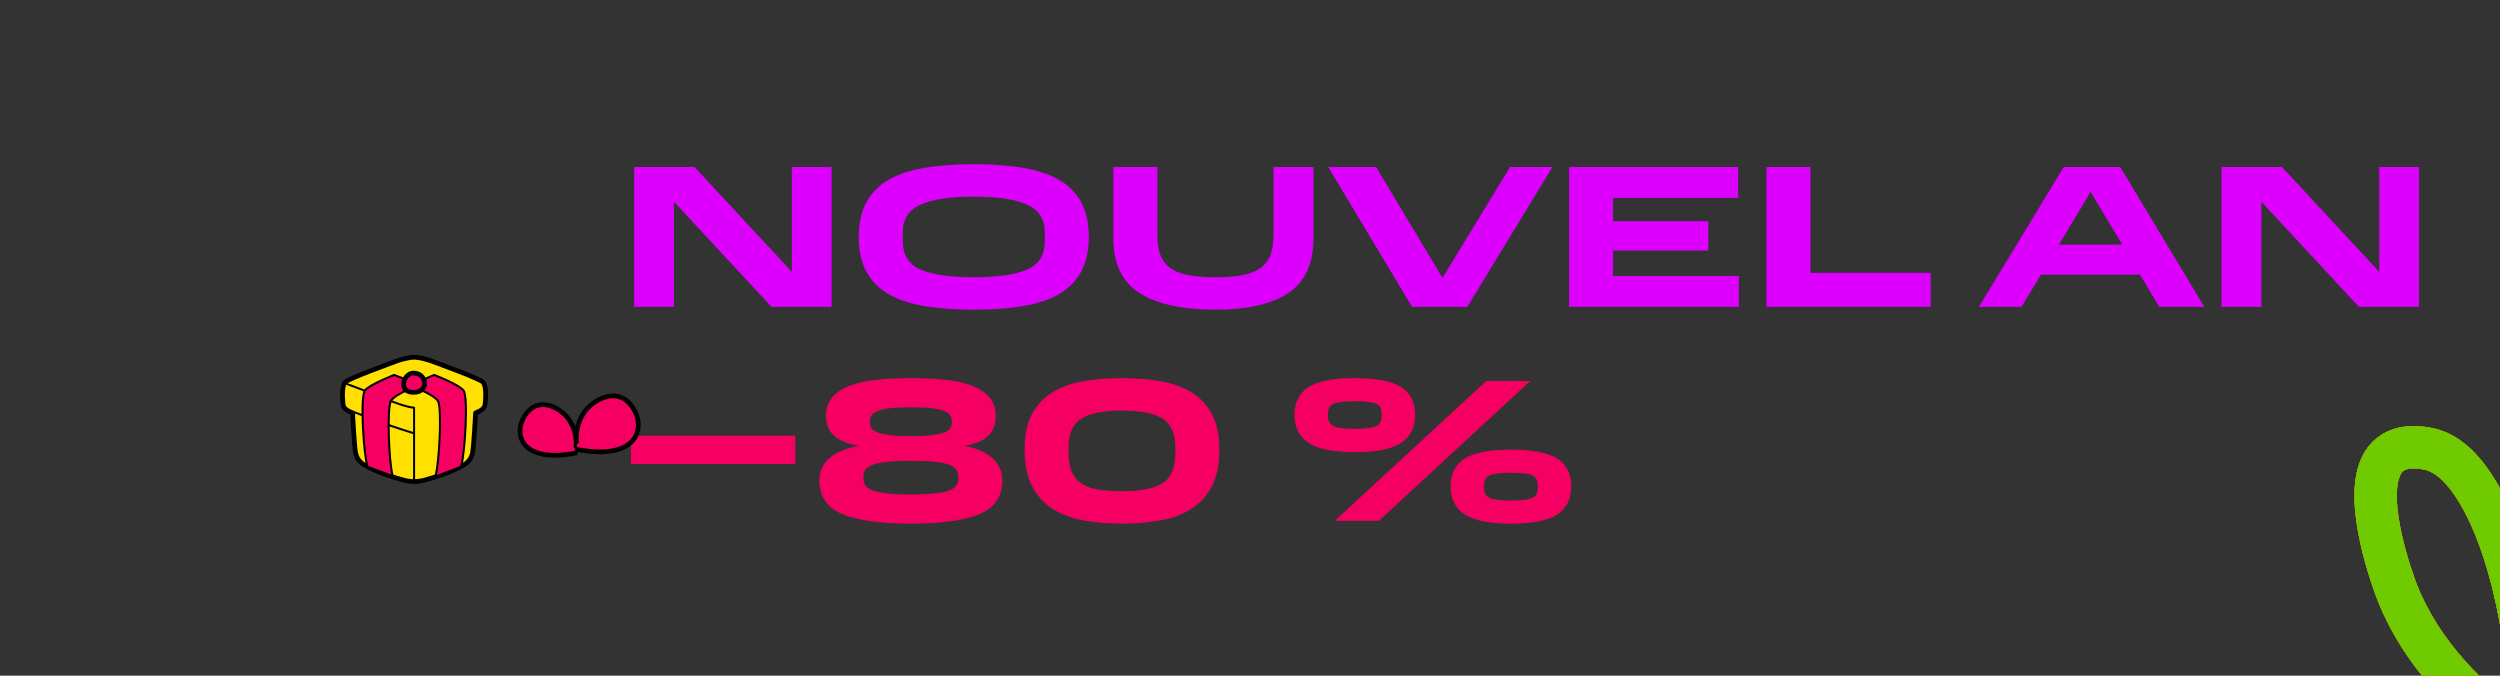 <svg xmlns="http://www.w3.org/2000/svg" xmlns:xlink="http://www.w3.org/1999/xlink" width="222" height="60" style="width:100%;height:100%" viewBox="0 0 222 60"><rect x="0" y="0" width="222" height="60" fill="#333333" stroke="none"/><defs><path id="_R_G_L_1_G_L_10_G_D_0_P_0" fill="#2e5dfb" fill-opacity="1" fill-rule="nonzero" d="m376.62 218.12 11.36-11.52.35 14.25-8.76-11.22 14.06 5.37-17.01 3.12z"/><path id="_R_G_L_1_G_L_10_G_D_1_P_0" fill="none" stroke="#fcf000" stroke-linecap="round" stroke-linejoin="round" stroke-opacity="1" stroke-width=".132" d="m376.62 218.12 11.36-11.52.35 14.25-8.76-11.22 14.06 5.37-17.01 3.12z"/><path id="_R_G_L_1_G_L_6_G_D_0_P_0" fill="#2e5dfb" fill-opacity="1" fill-rule="nonzero" d="M407.85 264.56c-.25-4.36-3.46-7.8-7.91-7.93-4.41-.13-8.64 4.22-8.27 8.64.17 1.99 1.31 3.52 1.63 3.92 1.3 1.67 2.93 2.33 3.78 2.66.48.19 1.77.67 3.11.68 4.28.02 7.9-3.66 7.66-7.97z"/><path id="_R_G_L_1_G_L_6_G_D_1_P_0" fill="none" stroke="#fcf000" stroke-linecap="round" stroke-linejoin="round" stroke-opacity="1" stroke-width=".132" d="M407.85 264.56c-.25-4.36-3.46-7.8-7.91-7.93-4.41-.13-8.64 4.22-8.27 8.64.17 1.99 1.31 3.52 1.63 3.92 1.3 1.67 2.93 2.33 3.78 2.66.48.19 1.77.67 3.11.68 4.28.02 7.9-3.66 7.66-7.97z"/><path id="_R_G_L_1_G_L_3_G_D_0_P_0" fill="none" stroke="#6fca00" stroke-linecap="round" stroke-linejoin="round" stroke-opacity="1" stroke-width="4" d="M452.95 123.06c-7.09-2.89-20.56-9.57-24.55-21.5-.59-1.75-3.22-9.63-.25-11.94 1.5-1.17 3.85-.46 4.1-.38 9.77 3.11 15.78 45.11-3.05 60.93-1.71 1.44-6 4.95-11.82 5.06-14.8.28-28.9-21.61-24.69-28.8.72-1.24 2.28-2.54 3.85-2.3 7.73 1.18 15.36 39.75-1.09 55.63-1.55 1.49-6 5.79-12.33 5.85-10.12.09-16.53-10.73-17.09-11.71"/></defs><defs><animateTransform xlink:href="#_R_G_L_1_G_L_10_G" fill="freeze" additive="sum" attributeName="transform" begin="0s" calcMode="spline" dur="2.017s" from="0" keySplines="0.599 1 0.536 0.52;0.599 1 0.536 0.52;0.599 1 0.536 0.52;0.155 0.366 0.429 1;0 0 0 0" keyTimes="0;0.091;0.144;0.529;0.802;1" repeatCount="indefinite" to="253" type="rotate" values="0;0;0;192.905;253;253"/><animateTransform xlink:href="#_R_G_L_1_G_L_10_G" fill="freeze" additive="sum" attributeName="transform" begin="0s" calcMode="spline" dur="2.017s" from="1.13 1.13" keySplines="0 0 1 1;0 0 0 0" keyTimes="0;0.091;1" repeatCount="indefinite" to="1.13 1.13" type="scale" values="1.13 1.13;1.13 1.13;1.13 1.13"/><animateTransform xlink:href="#_R_G_L_1_G_L_10_G" fill="freeze" additive="sum" attributeName="transform" begin="0s" calcMode="spline" dur="2.017s" from="-386 -214.5" keySplines="0 0 1 1;0 0 0 0" keyTimes="0;0.091;1" repeatCount="indefinite" to="-386 -214.5" type="translate" values="-386 -214.5;-386 -214.5;-386 -214.5"/><animateTransform xlink:href="#_R_G_L_1_G_L_9_G" fill="freeze" additive="sum" attributeName="transform" begin="0s" calcMode="spline" dur="2.017s" from="0" keySplines="0.599 1 0.536 0.52;0.599 1 0.536 0.52;0.599 1 0.536 0.52;0.155 0.366 0.429 1;0 0 0 0" keyTimes="0;0.091;0.285;0.669;0.942;1" repeatCount="indefinite" to="253" type="rotate" values="0;0;0;192.905;253;253"/><animateTransform xlink:href="#_R_G_L_1_G_L_9_G" fill="freeze" additive="sum" attributeName="transform" begin="0s" calcMode="spline" dur="2.017s" from="1.13 1.13" keySplines="0 0 1 1;0 0 0 0" keyTimes="0;0.091;1" repeatCount="indefinite" to="1.13 1.13" type="scale" values="1.13 1.13;1.13 1.13;1.13 1.13"/><animateTransform xlink:href="#_R_G_L_1_G_L_9_G" fill="freeze" additive="sum" attributeName="transform" begin="0s" calcMode="spline" dur="2.017s" from="-386 -214.5" keySplines="0 0 1 1;0 0 0 0" keyTimes="0;0.091;1" repeatCount="indefinite" to="-386 -214.5" type="translate" values="-386 -214.5;-386 -214.5;-386 -214.5"/><animateTransform xlink:href="#_R_G_L_1_G_L_8_G" fill="freeze" additive="sum" attributeName="transform" begin="0s" calcMode="spline" dur="2.017s" from="0" keySplines="0.599 1 0.536 0.52;0.599 1 0.536 0.52;0.599 1 0.536 0.52;0.155 0.366 0.429 1;0 0 0 0" keyTimes="0;0.091;0.128;0.512;0.785;1" repeatCount="indefinite" to="253" type="rotate" values="0;0;0;192.905;253;253"/><animateTransform xlink:href="#_R_G_L_1_G_L_8_G" fill="freeze" additive="sum" attributeName="transform" begin="0s" calcMode="spline" dur="2.017s" from="1.13 1.13" keySplines="0 0 1 1;0 0 0 0" keyTimes="0;0.091;1" repeatCount="indefinite" to="1.13 1.13" type="scale" values="1.13 1.13;1.13 1.13;1.13 1.13"/><animateTransform xlink:href="#_R_G_L_1_G_L_8_G" fill="freeze" additive="sum" attributeName="transform" begin="0s" calcMode="spline" dur="2.017s" from="-386 -214.5" keySplines="0 0 1 1;0 0 0 0" keyTimes="0;0.091;1" repeatCount="indefinite" to="-386 -214.5" type="translate" values="-386 -214.5;-386 -214.5;-386 -214.5"/><animateTransform xlink:href="#_R_G_L_1_G_L_7_G" fill="freeze" additive="sum" attributeName="transform" begin="0s" calcMode="spline" dur="2.017s" from="0" keySplines="0.599 1 0.536 0.52;0.599 1 0.536 0.52;0.599 1 0.536 0.52;0.155 0.366 0.429 1;0 0 0 0" keyTimes="0;0.091;0.161;0.545;0.818;1" repeatCount="indefinite" to="253" type="rotate" values="0;0;0;192.905;253;253"/><animateTransform xlink:href="#_R_G_L_1_G_L_7_G" fill="freeze" additive="sum" attributeName="transform" begin="0s" calcMode="spline" dur="2.017s" from="1.13 1.13" keySplines="0 0 1 1;0 0 0 0" keyTimes="0;0.091;1" repeatCount="indefinite" to="1.13 1.13" type="scale" values="1.13 1.13;1.13 1.13;1.13 1.13"/><animateTransform xlink:href="#_R_G_L_1_G_L_7_G" fill="freeze" additive="sum" attributeName="transform" begin="0s" calcMode="spline" dur="2.017s" from="-386 -214.5" keySplines="0 0 1 1;0 0 0 0" keyTimes="0;0.091;1" repeatCount="indefinite" to="-386 -214.5" type="translate" values="-386 -214.5;-386 -214.5;-386 -214.5"/><animateTransform xlink:href="#_R_G_L_1_G_L_6_G" fill="freeze" additive="sum" attributeName="transform" begin="0s" calcMode="spline" dur="2.017s" from="0.47 0.47" keySplines="0 0 1 1;0 0 0 0" keyTimes="0;0.091;1" repeatCount="indefinite" to="0.47 0.47" type="scale" values="0.47 0.47;0.47 0.47;0.47 0.47"/><animateTransform xlink:href="#_R_G_L_1_G_L_6_G" fill="freeze" additive="sum" attributeName="transform" begin="0s" calcMode="spline" dur="2.017s" from="-400.5 -265.5" keySplines="0 0 1 1;0 0 0 0" keyTimes="0;0.091;1" repeatCount="indefinite" to="-400.5 -265.5" type="translate" values="-400.5 -265.5;-400.5 -265.5;-400.5 -265.5"/><animateTransform xlink:href="#_R_G_L_1_G_L_5_G" fill="freeze" additive="sum" attributeName="transform" begin="0s" calcMode="spline" dur="2.017s" from="0.47 0.47" keySplines="0 0 1 1;0 0 0 0" keyTimes="0;0.091;1" repeatCount="indefinite" to="0.47 0.47" type="scale" values="0.47 0.47;0.47 0.47;0.47 0.47"/><animateTransform xlink:href="#_R_G_L_1_G_L_5_G" fill="freeze" additive="sum" attributeName="transform" begin="0s" calcMode="spline" dur="2.017s" from="-400.5 -265.5" keySplines="0 0 1 1;0 0 0 0" keyTimes="0;0.091;1" repeatCount="indefinite" to="-400.5 -265.5" type="translate" values="-400.5 -265.5;-400.5 -265.5;-400.5 -265.5"/><animateTransform xlink:href="#_R_G_L_1_G_L_4_G" fill="freeze" additive="sum" attributeName="transform" begin="0s" calcMode="spline" dur="2.017s" from="0.47 0.47" keySplines="0 0 1 1;0 0 0 0" keyTimes="0;0.091;1" repeatCount="indefinite" to="0.47 0.47" type="scale" values="0.47 0.47;0.47 0.47;0.47 0.47"/><animateTransform xlink:href="#_R_G_L_1_G_L_4_G" fill="freeze" additive="sum" attributeName="transform" begin="0s" calcMode="spline" dur="2.017s" from="-400.5 -265.5" keySplines="0 0 1 1;0 0 0 0" keyTimes="0;0.091;1" repeatCount="indefinite" to="-400.5 -265.5" type="translate" values="-400.5 -265.5;-400.5 -265.5;-400.5 -265.5"/><animateTransform xlink:href="#_R_G_L_1_G_L_3_G" fill="freeze" additive="sum" attributeName="transform" begin="0s" calcMode="spline" dur="2.017s" from="20" keySplines="0.599 1 0.536 0.691;0.599 1 0.536 0.691;0.599 1 0.536 0.691;0.155 0.423 0.429 1;0 0 0 0" keyTimes="0;0.091;0.128;0.512;0.785;1" repeatCount="indefinite" to="163" type="rotate" values="20;20;20;141.851;163;163"/><animateTransform xlink:href="#_R_G_L_1_G_L_3_G" fill="freeze" additive="sum" attributeName="transform" begin="0s" calcMode="spline" dur="2.017s" from="0.35 0.35" keySplines="0 0 1 1;0 0 0 0" keyTimes="0;0.091;1" repeatCount="indefinite" to="0.35 0.35" type="scale" values="0.35 0.35;0.35 0.35;0.35 0.35"/><animateTransform xlink:href="#_R_G_L_1_G_L_3_G" fill="freeze" additive="sum" attributeName="transform" begin="0s" calcMode="spline" dur="2.017s" from="-412.5 -141" keySplines="0 0 1 1;0 0 0 0" keyTimes="0;0.091;1" repeatCount="indefinite" to="-412.5 -141" type="translate" values="-412.5 -141;-412.5 -141;-412.5 -141"/><animateTransform xlink:href="#_R_G_L_1_G_L_2_G" fill="freeze" additive="sum" attributeName="transform" begin="0s" calcMode="spline" dur="2.017s" from="20" keySplines="0.599 1 0.536 0.691;0.599 1 0.536 0.691;0.599 1 0.536 0.691;0.155 0.423 0.429 1;0 0 0 0" keyTimes="0;0.091;0.161;0.545;0.818;1" repeatCount="indefinite" to="163" type="rotate" values="20;20;20;141.851;163;163"/><animateTransform xlink:href="#_R_G_L_1_G_L_2_G" fill="freeze" additive="sum" attributeName="transform" begin="0s" calcMode="spline" dur="2.017s" from="0.35 0.35" keySplines="0 0 1 1;0 0 0 0" keyTimes="0;0.091;1" repeatCount="indefinite" to="0.35 0.35" type="scale" values="0.35 0.35;0.35 0.35;0.35 0.35"/><animateTransform xlink:href="#_R_G_L_1_G_L_2_G" fill="freeze" additive="sum" attributeName="transform" begin="0s" calcMode="spline" dur="2.017s" from="-412.5 -141" keySplines="0 0 1 1;0 0 0 0" keyTimes="0;0.091;1" repeatCount="indefinite" to="-412.5 -141" type="translate" values="-412.5 -141;-412.5 -141;-412.5 -141"/><animateTransform xlink:href="#_R_G_L_1_G_L_1_G" fill="freeze" additive="sum" attributeName="transform" begin="0s" calcMode="spline" dur="2.017s" from="20" keySplines="0.599 1 0.536 0.691;0.599 1 0.536 0.691;0.599 1 0.536 0.691;0.155 0.423 0.429 1;0 0 0 0" keyTimes="0;0.091;0.227;0.612;0.884;1" repeatCount="indefinite" to="163" type="rotate" values="20;20;20;141.851;163;163"/><animateTransform xlink:href="#_R_G_L_1_G_L_1_G" fill="freeze" additive="sum" attributeName="transform" begin="0s" calcMode="spline" dur="2.017s" from="0.35 0.35" keySplines="0 0 1 1;0 0 0 0" keyTimes="0;0.091;1" repeatCount="indefinite" to="0.35 0.35" type="scale" values="0.35 0.35;0.35 0.35;0.35 0.35"/><animateTransform xlink:href="#_R_G_L_1_G_L_1_G" fill="freeze" additive="sum" attributeName="transform" begin="0s" calcMode="spline" dur="2.017s" from="-412.5 -141" keySplines="0 0 1 1;0 0 0 0" keyTimes="0;0.091;1" repeatCount="indefinite" to="-412.5 -141" type="translate" values="-412.5 -141;-412.5 -141;-412.5 -141"/><animateTransform xlink:href="#_R_G_L_1_G_L_0_G" fill="freeze" additive="sum" attributeName="transform" begin="0s" calcMode="spline" dur="2.017s" from="20" keySplines="0.599 1 0.536 0.804;0.599 1 0.536 0.804;0.599 1 0.536 0.804;0.155 0.641 0.429 1;0 0 0 0" keyTimes="0;0.091;0.111;0.355;0.769;1" repeatCount="indefinite" to="163" type="rotate" values="20;20;20;141.851;163;163"/><animateTransform xlink:href="#_R_G_L_1_G_L_0_G" fill="freeze" additive="sum" attributeName="transform" begin="0s" calcMode="spline" dur="2.017s" from="0.35 0.35" keySplines="0 0 1 1;0 0 0 0" keyTimes="0;0.091;1" repeatCount="indefinite" to="0.35 0.35" type="scale" values="0.35 0.35;0.35 0.35;0.35 0.35"/><animateTransform xlink:href="#_R_G_L_1_G_L_0_G" fill="freeze" additive="sum" attributeName="transform" begin="0s" calcMode="spline" dur="2.017s" from="-412.5 -141" keySplines="0 0 1 1;0 0 0 0" keyTimes="0;0.091;1" repeatCount="indefinite" to="-412.5 -141" type="translate" values="-412.5 -141;-412.5 -141;-412.5 -141"/><animateTransform xlink:href="#_R_G_L_0_G_L_3_G" fill="freeze" additive="sum" attributeName="transform" begin="0s" calcMode="spline" dur="2.017s" from="2.918 2.694" keySplines="0.611 0 0.352 1;0.611 0 0.352 1;0.167 0 0.352 1;0.167 0 0.352 1;0.167 0 0.352 1;0 0 0 0" keyTimes="0;0.132;0.344;0.434;0.545;0.793;1" repeatCount="indefinite" to="2.918 2.694" type="scale" values="2.918 2.694;2.918 2.074;2.918 2.694;2.918 2.694;2.918 2.184;2.918 2.694;2.918 2.694"/><animateTransform xlink:href="#_R_G_L_0_G_L_3_G" fill="freeze" additive="sum" attributeName="transform" begin="0s" calcMode="spline" dur="2.017s" from="-242 -246.608" keySplines="0 0 1 1" keyTimes="0;1" repeatCount="indefinite" to="-242 -246.608" type="translate" values="-242 -246.608;-242 -246.608"/><animateTransform xlink:href="#_R_G_L_0_G_L_3_G_N_1_T_0" fill="freeze" additive="sum" attributeName="transform" begin="0s" calcMode="spline" dur="2.017s" from="0" keySplines="0.167 0 0.833 1;0.644 0 0.382 1;0.576 0 0.444 1;0.576 0 0.444 1;0.167 0 0.833 1;0 0 0 0" keyTimes="0;0.135;0.237;0.376;0.556;0.793;1" repeatCount="indefinite" to="0" type="rotate" values="0;0;10;-4.999;0;0;0"/><animateTransform xlink:href="#_R_G_L_0_G_L_2_G" fill="freeze" additive="sum" attributeName="transform" begin="0s" calcMode="spline" dur="2.017s" from="0" keySplines="0.502 0 0.243 1;0.447 0 0.38 1;0.586 0 0.031 1;0.541 0 0.144 1;0.459 0 0.357 1;0.609 0 0.45 1;0 0 0 0" keyTimes="0;0.135;0.278;0.393;0.523;0.638;0.793;1" repeatCount="indefinite" to="0" type="rotate" values="0;11;-9;5;11;-8.757;0;0"/><animateTransform xlink:href="#_R_G_L_0_G_L_2_G" fill="freeze" additive="sum" attributeName="transform" begin="0s" calcMode="spline" dur="2.017s" from="-241.657 -105.193" keySplines="0 0 1 1" keyTimes="0;1" repeatCount="indefinite" to="-241.657 -105.193" type="translate" values="-241.657 -105.193;-241.657 -105.193"/><animateTransform xlink:href="#_R_G_L_0_G_L_2_G_N_2_N_5_T_0" fill="freeze" additive="sum" attributeName="transform" begin="0s" calcMode="spline" dur="2.017s" from="2.918 2.694" keySplines="0.611 0 0.352 1;0.611 0 0.352 1;0.167 0 0.352 1;0.167 0 0.352 1;0.167 0 0.352 1;0 0 0 0" keyTimes="0;0.132;0.344;0.434;0.545;0.793;1" repeatCount="indefinite" to="2.918 2.694" type="scale" values="2.918 2.694;2.918 2.074;2.918 2.694;2.918 2.694;2.918 2.184;2.918 2.694;2.918 2.694"/><animateTransform xlink:href="#_R_G_L_0_G_L_2_G_N_2_N_5_T_0" fill="freeze" additive="sum" attributeName="transform" begin="0s" calcMode="spline" dur="2.017s" from="-242 -246.608" keySplines="0 0 1 1" keyTimes="0;1" repeatCount="indefinite" to="-242 -246.608" type="translate" values="-242 -246.608;-242 -246.608"/><animateTransform xlink:href="#_R_G_L_0_G_L_2_G_N_2_N_5_N_1_T_0" fill="freeze" additive="sum" attributeName="transform" begin="0s" calcMode="spline" dur="2.017s" from="0" keySplines="0.167 0 0.833 1;0.644 0 0.382 1;0.576 0 0.444 1;0.576 0 0.444 1;0.167 0 0.833 1;0 0 0 0" keyTimes="0;0.135;0.237;0.376;0.556;0.793;1" repeatCount="indefinite" to="0" type="rotate" values="0;0;10;-4.999;0;0;0"/><animateTransform xlink:href="#_R_G_L_0_G_L_1_G" fill="freeze" additive="sum" attributeName="transform" begin="0s" calcMode="spline" dur="2.017s" from="0" keySplines="0.502 0 0.243 1;0.447 0 0.38 1;0.586 0 0.031 1;0.541 0 0.144 1;0.459 0 0.357 1;0.609 0 0.45 1;0 0 0 0" keyTimes="0;0.135;0.278;0.393;0.523;0.638;0.793;1" repeatCount="indefinite" to="0" type="rotate" values="0;-11;17;10;-7;8.391;0;0"/><animateTransform xlink:href="#_R_G_L_0_G_L_1_G" fill="freeze" additive="sum" attributeName="transform" begin="0s" calcMode="spline" dur="2.017s" from="-241.315 -103.337" keySplines="0 0 1 1" keyTimes="0;1" repeatCount="indefinite" to="-241.315 -103.337" type="translate" values="-241.315 -103.337;-241.315 -103.337"/><animateTransform xlink:href="#_R_G_L_0_G_L_1_G_N_2_N_5_T_0" fill="freeze" additive="sum" attributeName="transform" begin="0s" calcMode="spline" dur="2.017s" from="2.918 2.694" keySplines="0.611 0 0.352 1;0.611 0 0.352 1;0.167 0 0.352 1;0.167 0 0.352 1;0.167 0 0.352 1;0 0 0 0" keyTimes="0;0.132;0.344;0.434;0.545;0.793;1" repeatCount="indefinite" to="2.918 2.694" type="scale" values="2.918 2.694;2.918 2.074;2.918 2.694;2.918 2.694;2.918 2.184;2.918 2.694;2.918 2.694"/><animateTransform xlink:href="#_R_G_L_0_G_L_1_G_N_2_N_5_T_0" fill="freeze" additive="sum" attributeName="transform" begin="0s" calcMode="spline" dur="2.017s" from="-242 -246.608" keySplines="0 0 1 1" keyTimes="0;1" repeatCount="indefinite" to="-242 -246.608" type="translate" values="-242 -246.608;-242 -246.608"/><animateTransform xlink:href="#_R_G_L_0_G_L_1_G_N_2_N_5_N_1_T_0" fill="freeze" additive="sum" attributeName="transform" begin="0s" calcMode="spline" dur="2.017s" from="0" keySplines="0.167 0 0.833 1;0.644 0 0.382 1;0.576 0 0.444 1;0.576 0 0.444 1;0.167 0 0.833 1;0 0 0 0" keyTimes="0;0.135;0.237;0.376;0.556;0.793;1" repeatCount="indefinite" to="0" type="rotate" values="0;0;10;-4.999;0;0;0"/><animateTransform xlink:href="#_R_G_L_0_G_L_0_G_N_5_T_0" fill="freeze" additive="sum" attributeName="transform" begin="0s" calcMode="spline" dur="2.017s" from="2.918 2.694" keySplines="0.611 0 0.352 1;0.611 0 0.352 1;0.167 0 0.352 1;0.167 0 0.352 1;0.167 0 0.352 1;0 0 0 0" keyTimes="0;0.132;0.344;0.434;0.545;0.793;1" repeatCount="indefinite" to="2.918 2.694" type="scale" values="2.918 2.694;2.918 2.074;2.918 2.694;2.918 2.694;2.918 2.184;2.918 2.694;2.918 2.694"/><animateTransform xlink:href="#_R_G_L_0_G_L_0_G_N_5_T_0" fill="freeze" additive="sum" attributeName="transform" begin="0s" calcMode="spline" dur="2.017s" from="-242 -246.608" keySplines="0 0 1 1" keyTimes="0;1" repeatCount="indefinite" to="-242 -246.608" type="translate" values="-242 -246.608;-242 -246.608"/><animateTransform xlink:href="#_R_G_L_0_G_L_0_G_N_5_N_1_T_0" fill="freeze" additive="sum" attributeName="transform" begin="0s" calcMode="spline" dur="2.017s" from="0" keySplines="0.167 0 0.833 1;0.644 0 0.382 1;0.576 0 0.444 1;0.576 0 0.444 1;0.167 0 0.833 1;0 0 0 0" keyTimes="0;0.135;0.237;0.376;0.556;0.793;1" repeatCount="indefinite" to="0" type="rotate" values="0;0;10;-4.999;0;0;0"/><animate xlink:href="#_R_G_L_2_G_D_0_P_0" fill="freeze" attributeName="fill" begin="0s" calcMode="spline" dur="2.017s" from="#f50062" keySplines="0.167 0.167 0.833 0.833;0.167 0.167 0.833 0.833;0.167 0.167 0.833 0.833;0.167 0.167 0.833 0.833;0.167 0.167 0.833 0.833;0.167 0.167 0.833 0.833;0.167 0.167 0.833 0.833;0.167 0.167 0.833 0.833;0 0 0 0" keyTimes="0;0.248;0.256;0.339;0.347;0.744;0.752;0.835;0.843;1" repeatCount="indefinite" to="#f50062" values="#f50062;#f50062;#ffe000;#ffe000;#f50062;#f50062;#ffe000;#ffe000;#f50062;#f50062"/><animate xlink:href="#_R_G_L_2_G_D_0_P_1" fill="freeze" attributeName="fill" begin="0s" calcMode="spline" dur="2.017s" from="#f50062" keySplines="0.167 0.167 0.833 0.833;0.167 0.167 0.833 0.833;0.167 0.167 0.833 0.833;0.167 0.167 0.833 0.833;0.167 0.167 0.833 0.833;0.167 0.167 0.833 0.833;0.167 0.167 0.833 0.833;0.167 0.167 0.833 0.833;0 0 0 0" keyTimes="0;0.248;0.256;0.339;0.347;0.744;0.752;0.835;0.843;1" repeatCount="indefinite" to="#f50062" values="#f50062;#f50062;#ffe000;#ffe000;#f50062;#f50062;#ffe000;#ffe000;#f50062;#f50062"/><animate xlink:href="#_R_G_L_2_G_D_0_P_2" fill="freeze" attributeName="fill" begin="0s" calcMode="spline" dur="2.017s" from="#f50062" keySplines="0.167 0.167 0.833 0.833;0.167 0.167 0.833 0.833;0.167 0.167 0.833 0.833;0.167 0.167 0.833 0.833;0.167 0.167 0.833 0.833;0.167 0.167 0.833 0.833;0.167 0.167 0.833 0.833;0.167 0.167 0.833 0.833;0 0 0 0" keyTimes="0;0.248;0.256;0.339;0.347;0.744;0.752;0.835;0.843;1" repeatCount="indefinite" to="#f50062" values="#f50062;#f50062;#ffe000;#ffe000;#f50062;#f50062;#ffe000;#ffe000;#f50062;#f50062"/><animate xlink:href="#_R_G_L_2_G_D_0_P_3" fill="freeze" attributeName="fill" begin="0s" calcMode="spline" dur="2.017s" from="#f50062" keySplines="0.167 0.167 0.833 0.833;0.167 0.167 0.833 0.833;0.167 0.167 0.833 0.833;0.167 0.167 0.833 0.833;0.167 0.167 0.833 0.833;0.167 0.167 0.833 0.833;0.167 0.167 0.833 0.833;0.167 0.167 0.833 0.833;0 0 0 0" keyTimes="0;0.248;0.256;0.339;0.347;0.744;0.752;0.835;0.843;1" repeatCount="indefinite" to="#f50062" values="#f50062;#f50062;#ffe000;#ffe000;#f50062;#f50062;#ffe000;#ffe000;#f50062;#f50062"/><animate xlink:href="#_R_G_L_2_G_D_1_P_0" fill="freeze" attributeName="fill" begin="0s" calcMode="spline" dur="2.017s" from="#de00ff" keySplines="0.167 0.167 0.833 0.833;0.167 0.167 0.833 0.833;0.167 0.167 0.833 0.833;0.167 0.167 0.833 0.833;0.167 0.167 0.833 0.833;0.167 0.167 0.833 0.833;0.167 0.167 0.833 0.833;0.167 0.167 0.833 0.833;0 0 0 0" keyTimes="0;0.174;0.182;0.264;0.273;0.669;0.678;0.76;0.769;1" repeatCount="indefinite" to="#de00ff" values="#de00ff;#de00ff;#ffe000;#ffe000;#de00ff;#de00ff;#ffe000;#ffe000;#de00ff;#de00ff"/><animate xlink:href="#_R_G_L_2_G_D_1_P_1" fill="freeze" attributeName="fill" begin="0s" calcMode="spline" dur="2.017s" from="#de00ff" keySplines="0.167 0.167 0.833 0.833;0.167 0.167 0.833 0.833;0.167 0.167 0.833 0.833;0.167 0.167 0.833 0.833;0.167 0.167 0.833 0.833;0.167 0.167 0.833 0.833;0.167 0.167 0.833 0.833;0.167 0.167 0.833 0.833;0 0 0 0" keyTimes="0;0.174;0.182;0.264;0.273;0.669;0.678;0.76;0.769;1" repeatCount="indefinite" to="#de00ff" values="#de00ff;#de00ff;#ffe000;#ffe000;#de00ff;#de00ff;#ffe000;#ffe000;#de00ff;#de00ff"/><animate xlink:href="#_R_G_L_2_G_D_1_P_2" fill="freeze" attributeName="fill" begin="0s" calcMode="spline" dur="2.017s" from="#de00ff" keySplines="0.167 0.167 0.833 0.833;0.167 0.167 0.833 0.833;0.167 0.167 0.833 0.833;0.167 0.167 0.833 0.833;0.167 0.167 0.833 0.833;0.167 0.167 0.833 0.833;0.167 0.167 0.833 0.833;0.167 0.167 0.833 0.833;0 0 0 0" keyTimes="0;0.174;0.182;0.264;0.273;0.669;0.678;0.76;0.769;1" repeatCount="indefinite" to="#de00ff" values="#de00ff;#de00ff;#ffe000;#ffe000;#de00ff;#de00ff;#ffe000;#ffe000;#de00ff;#de00ff"/><animate xlink:href="#_R_G_L_2_G_D_1_P_3" fill="freeze" attributeName="fill" begin="0s" calcMode="spline" dur="2.017s" from="#de00ff" keySplines="0.167 0.167 0.833 0.833;0.167 0.167 0.833 0.833;0.167 0.167 0.833 0.833;0.167 0.167 0.833 0.833;0.167 0.167 0.833 0.833;0.167 0.167 0.833 0.833;0.167 0.167 0.833 0.833;0.167 0.167 0.833 0.833;0 0 0 0" keyTimes="0;0.174;0.182;0.264;0.273;0.669;0.678;0.76;0.769;1" repeatCount="indefinite" to="#de00ff" values="#de00ff;#de00ff;#ffe000;#ffe000;#de00ff;#de00ff;#ffe000;#ffe000;#de00ff;#de00ff"/><animate xlink:href="#_R_G_L_2_G_D_1_P_4" fill="freeze" attributeName="fill" begin="0s" calcMode="spline" dur="2.017s" from="#de00ff" keySplines="0.167 0.167 0.833 0.833;0.167 0.167 0.833 0.833;0.167 0.167 0.833 0.833;0.167 0.167 0.833 0.833;0.167 0.167 0.833 0.833;0.167 0.167 0.833 0.833;0.167 0.167 0.833 0.833;0.167 0.167 0.833 0.833;0 0 0 0" keyTimes="0;0.174;0.182;0.264;0.273;0.669;0.678;0.76;0.769;1" repeatCount="indefinite" to="#de00ff" values="#de00ff;#de00ff;#ffe000;#ffe000;#de00ff;#de00ff;#ffe000;#ffe000;#de00ff;#de00ff"/><animate xlink:href="#_R_G_L_2_G_D_1_P_5" fill="freeze" attributeName="fill" begin="0s" calcMode="spline" dur="2.017s" from="#de00ff" keySplines="0.167 0.167 0.833 0.833;0.167 0.167 0.833 0.833;0.167 0.167 0.833 0.833;0.167 0.167 0.833 0.833;0.167 0.167 0.833 0.833;0.167 0.167 0.833 0.833;0.167 0.167 0.833 0.833;0.167 0.167 0.833 0.833;0 0 0 0" keyTimes="0;0.174;0.182;0.264;0.273;0.669;0.678;0.76;0.769;1" repeatCount="indefinite" to="#de00ff" values="#de00ff;#de00ff;#ffe000;#ffe000;#de00ff;#de00ff;#ffe000;#ffe000;#de00ff;#de00ff"/><animate xlink:href="#_R_G_L_2_G_D_1_P_6" fill="freeze" attributeName="fill" begin="0s" calcMode="spline" dur="2.017s" from="#de00ff" keySplines="0.167 0.167 0.833 0.833;0.167 0.167 0.833 0.833;0.167 0.167 0.833 0.833;0.167 0.167 0.833 0.833;0.167 0.167 0.833 0.833;0.167 0.167 0.833 0.833;0.167 0.167 0.833 0.833;0.167 0.167 0.833 0.833;0 0 0 0" keyTimes="0;0.174;0.182;0.264;0.273;0.669;0.678;0.76;0.769;1" repeatCount="indefinite" to="#de00ff" values="#de00ff;#de00ff;#ffe000;#ffe000;#de00ff;#de00ff;#ffe000;#ffe000;#de00ff;#de00ff"/><animate xlink:href="#_R_G_L_2_G_D_1_P_7" fill="freeze" attributeName="fill" begin="0s" calcMode="spline" dur="2.017s" from="#de00ff" keySplines="0.167 0.167 0.833 0.833;0.167 0.167 0.833 0.833;0.167 0.167 0.833 0.833;0.167 0.167 0.833 0.833;0.167 0.167 0.833 0.833;0.167 0.167 0.833 0.833;0.167 0.167 0.833 0.833;0.167 0.167 0.833 0.833;0 0 0 0" keyTimes="0;0.174;0.182;0.264;0.273;0.669;0.678;0.76;0.769;1" repeatCount="indefinite" to="#de00ff" values="#de00ff;#de00ff;#ffe000;#ffe000;#de00ff;#de00ff;#ffe000;#ffe000;#de00ff;#de00ff"/><animate xlink:href="#_R_G_L_1_G_L_10_G" fill="freeze" attributeName="opacity" begin="0s" calcMode="spline" dur="2.017s" from="1" keySplines="0.333 0 0.667 1;0.333 0 0.667 1;0.333 0 0.667 1;0 0 0 0" keyTimes="0;0.091;0.388;0.686;1" repeatCount="indefinite" to="0" values="1;1;1;0;0"/><animate xlink:href="#_R_G_L_1_G_L_10_G_M" fill="freeze" attributeName="opacity" begin="0s" calcMode="spline" dur="2.017s" from="0" keySplines="0 0 0 0;0 0 0 0;0 0 0 0;0 0 0 0" keyTimes="0;0.091;0.14;0.14;1" repeatCount="indefinite" to="1" values="0;0;0;1;1"/><animate xlink:href="#_R_G_L_1_G_L_9_G" fill="freeze" attributeName="opacity" begin="0s" calcMode="spline" dur="2.017s" from="1" keySplines="0.333 0 0.667 1;0.333 0 0.667 1;0.333 0 0.667 1;0 0 0 0" keyTimes="0;0.091;0.529;0.826;1" repeatCount="indefinite" to="0" values="1;1;1;0;0"/><animate xlink:href="#_R_G_L_1_G_L_9_G_M" fill="freeze" attributeName="opacity" begin="0s" calcMode="spline" dur="2.017s" from="0" keySplines="0 0 0 0;0 0 0 0;0 0 0 0;0 0 0 0" keyTimes="0;0.091;0.281;0.281;1" repeatCount="indefinite" to="1" values="0;0;0;1;1"/><animate xlink:href="#_R_G_L_1_G_L_8_G" fill="freeze" attributeName="opacity" begin="0s" calcMode="spline" dur="2.017s" from="1" keySplines="0.333 0 0.667 1;0.333 0 0.667 1;0.333 0 0.667 1;0 0 0 0" keyTimes="0;0.091;0.413;0.711;1" repeatCount="indefinite" to="0" values="1;1;1;0;0"/><animate xlink:href="#_R_G_L_1_G_L_8_G_M" fill="freeze" attributeName="opacity" begin="0s" calcMode="spline" dur="2.017s" from="0" keySplines="0 0 0 0;0 0 0 0;0 0 0 0;0 0 0 0" keyTimes="0;0.091;0.124;0.124;1" repeatCount="indefinite" to="1" values="0;0;0;1;1"/><animate xlink:href="#_R_G_L_1_G_L_7_G" fill="freeze" attributeName="opacity" begin="0s" calcMode="spline" dur="2.017s" from="1" keySplines="0.333 0 0.667 1;0.333 0 0.667 1;0.333 0 0.667 1;0 0 0 0" keyTimes="0;0.091;0.405;0.702;1" repeatCount="indefinite" to="0" values="1;1;1;0;0"/><animate xlink:href="#_R_G_L_1_G_L_7_G_M" fill="freeze" attributeName="opacity" begin="0s" calcMode="spline" dur="2.017s" from="0" keySplines="0 0 0 0;0 0 0 0;0 0 0 0;0 0 0 0" keyTimes="0;0.091;0.157;0.157;1" repeatCount="indefinite" to="1" values="0;0;0;1;1"/><animate xlink:href="#_R_G_L_1_G_L_6_G" fill="freeze" attributeName="opacity" begin="0s" calcMode="spline" dur="2.017s" from="1" keySplines="0.333 0 0.667 1;0.333 0 0.667 1;0.333 0 0.667 1;0 0 0 0" keyTimes="0;0.091;0.405;0.702;1" repeatCount="indefinite" to="0" values="1;1;1;0;0"/><animate xlink:href="#_R_G_L_1_G_L_6_G_M" fill="freeze" attributeName="opacity" begin="0s" calcMode="spline" dur="2.017s" from="0" keySplines="0 0 0 0;0 0 0 0;0 0 0 0;0 0 0 0" keyTimes="0;0.091;0.157;0.157;1" repeatCount="indefinite" to="1" values="0;0;0;1;1"/><animate xlink:href="#_R_G_L_1_G_L_5_G" fill="freeze" attributeName="opacity" begin="0s" calcMode="spline" dur="2.017s" from="1" keySplines="0.333 0 0.667 1;0.333 0 0.667 1;0.333 0 0.667 1;0 0 0 0" keyTimes="0;0.091;0.57;0.868;1" repeatCount="indefinite" to="0" values="1;1;1;0;0"/><animate xlink:href="#_R_G_L_1_G_L_5_G_M" fill="freeze" attributeName="opacity" begin="0s" calcMode="spline" dur="2.017s" from="0" keySplines="0 0 0 0;0 0 0 0;0 0 0 0;0 0 0 0" keyTimes="0;0.091;0.322;0.322;1" repeatCount="indefinite" to="1" values="0;0;0;1;1"/><animate xlink:href="#_R_G_L_1_G_L_4_G" fill="freeze" attributeName="opacity" begin="0s" calcMode="spline" dur="2.017s" from="1" keySplines="0.333 0 0.667 1;0.333 0 0.667 1;0.333 0 0.667 1;0 0 0 0" keyTimes="0;0.091;0.413;0.711;1" repeatCount="indefinite" to="0" values="1;1;1;0;0"/><animate xlink:href="#_R_G_L_1_G_L_4_G_M" fill="freeze" attributeName="opacity" begin="0s" calcMode="spline" dur="2.017s" from="0" keySplines="0 0 0 0;0 0 0 0;0 0 0 0;0 0 0 0" keyTimes="0;0.091;0.149;0.149;1" repeatCount="indefinite" to="1" values="0;0;0;1;1"/><animate xlink:href="#_R_G_L_1_G_L_3_G" fill="freeze" attributeName="opacity" begin="0s" calcMode="spline" dur="2.017s" from="1" keySplines="0.333 0 0.667 1;0.333 0 0.667 1;0.333 0 0.667 1;0 0 0 0" keyTimes="0;0.091;0.372;0.669;1" repeatCount="indefinite" to="0" values="1;1;1;0;0"/><animate xlink:href="#_R_G_L_1_G_L_3_G_M" fill="freeze" attributeName="opacity" begin="0s" calcMode="spline" dur="2.017s" from="0" keySplines="0 0 0 0;0 0 0 0;0 0 0 0;0 0 0 0" keyTimes="0;0.091;0.124;0.124;1" repeatCount="indefinite" to="1" values="0;0;0;1;1"/><animate xlink:href="#_R_G_L_1_G_L_2_G" fill="freeze" attributeName="opacity" begin="0s" calcMode="spline" dur="2.017s" from="1" keySplines="0.333 0 0.667 1;0.333 0 0.667 1;0.333 0 0.667 1;0 0 0 0" keyTimes="0;0.091;0.405;0.702;1" repeatCount="indefinite" to="0" values="1;1;1;0;0"/><animate xlink:href="#_R_G_L_1_G_L_2_G_M" fill="freeze" attributeName="opacity" begin="0s" calcMode="spline" dur="2.017s" from="0" keySplines="0 0 0 0;0 0 0 0;0 0 0 0;0 0 0 0" keyTimes="0;0.091;0.157;0.157;1" repeatCount="indefinite" to="1" values="0;0;0;1;1"/><animate xlink:href="#_R_G_L_1_G_L_1_G" fill="freeze" attributeName="opacity" begin="0s" calcMode="spline" dur="2.017s" from="1" keySplines="0.333 0 0.667 1;0.333 0 0.667 1;0.333 0 0.667 1;0 0 0 0" keyTimes="0;0.091;0.471;0.769;1" repeatCount="indefinite" to="0" values="1;1;1;0;0"/><animate xlink:href="#_R_G_L_1_G_L_1_G_M" fill="freeze" attributeName="opacity" begin="0s" calcMode="spline" dur="2.017s" from="0" keySplines="0 0 0 0;0 0 0 0;0 0 0 0;0 0 0 0" keyTimes="0;0.091;0.223;0.223;1" repeatCount="indefinite" to="1" values="0;0;0;1;1"/><animate xlink:href="#_R_G_L_1_G_L_0_G" fill="freeze" attributeName="opacity" begin="0s" calcMode="spline" dur="2.017s" from="1" keySplines="0.333 0 0.667 1;0.333 0 0.667 1;0.333 0 0.667 1;0 0 0 0" keyTimes="0;0.091;0.355;0.653;1" repeatCount="indefinite" to="0" values="1;1;1;0;0"/><animate xlink:href="#_R_G_L_1_G_L_0_G_M" fill="freeze" attributeName="opacity" begin="0s" calcMode="spline" dur="2.017s" from="0" keySplines="0 0 0 0;0 0 0 0;0 0 0 0;0 0 0 0" keyTimes="0;0.091;0.107;0.107;1" repeatCount="indefinite" to="1" values="0;0;0;1;1"/><animate xlink:href="#_R_G_L_1_G_M" fill="freeze" attributeName="opacity" begin="0s" calcMode="spline" dur="2.017s" from="0" keySplines="0 0 0 0;0 0 0 0;0 0 0 0" keyTimes="0;0.091;0.091;1" repeatCount="indefinite" to="1" values="0;0;1;1"/><animate xlink:href="#_R_G_L_0_G_L_3_G_D_0_P_0" fill="freeze" attributeName="d" attributeType="XML" begin="0s" calcMode="spline" dur="2.017s" from="M242 66.24 C234.21,66.24 221.27,69.8 214.61,72.42 C207.96,75.03 145.45,97.49 140.11,102.96 C133.58,109.62 136.9,135.64 136.9,135.64 C137.64,141.54 140.64,144.21 150.95,148.62 C150.95,148.62 153.35,194.44 155.33,206.92 C156.54,214.54 161.02,221.28 167.68,225.2 C185.97,235.97 210.84,243.81 226.66,248.11 C236.71,250.85 247.29,250.85 257.34,248.11 C273.16,243.81 298.03,235.97 316.32,225.2 C322.98,221.28 327.46,214.54 328.67,206.92 C330.65,194.44 332.54,155.44 333.02,148.62 C342.23,145.01 346.36,141.55 347.1,135.64 C347.1,135.64 350.42,109.62 343.9,102.96 C338.55,97.49 276.04,75.03 269.39,72.42 C262.73,69.8 249.79,66.24 242,66.24z" keySplines="0.829 0 0.243 1;0.669 0 0.38 1;0.333 0 0.38 1;0.333 0 0.243 1;0.167 0 0.38 1;0 0 0 0" keyTimes="0;0.132;0.344;0.434;0.545;0.793;1" repeatCount="indefinite" to="M242 66.24 C234.21,66.24 221.27,69.8 214.61,72.42 C207.96,75.03 145.45,97.49 140.11,102.96 C133.58,109.62 136.9,135.64 136.9,135.64 C137.64,141.54 140.64,144.21 150.95,148.62 C150.95,148.62 153.35,194.44 155.33,206.92 C156.54,214.54 161.02,221.28 167.68,225.2 C185.97,235.97 210.84,243.81 226.66,248.11 C236.71,250.85 247.29,250.85 257.34,248.11 C273.16,243.81 298.03,235.97 316.32,225.2 C322.98,221.28 327.46,214.54 328.67,206.92 C330.65,194.44 332.54,155.44 333.02,148.62 C342.23,145.01 346.36,141.55 347.1,135.64 C347.1,135.64 350.42,109.62 343.9,102.96 C338.55,97.49 276.04,75.03 269.39,72.42 C262.73,69.8 249.79,66.24 242,66.24z" values="M242 66.24 C234.21,66.24 221.27,69.8 214.61,72.42 C207.96,75.03 145.45,97.49 140.11,102.96 C133.58,109.62 136.9,135.64 136.9,135.64 C137.64,141.54 140.64,144.21 150.95,148.62 C150.95,148.62 153.35,194.44 155.33,206.92 C156.54,214.54 161.02,221.28 167.68,225.2 C185.97,235.97 210.84,243.81 226.66,248.11 C236.71,250.85 247.29,250.85 257.34,248.11 C273.16,243.81 298.03,235.97 316.32,225.2 C322.98,221.28 327.46,214.54 328.67,206.92 C330.65,194.44 332.54,155.44 333.02,148.62 C342.23,145.01 346.36,141.55 347.1,135.64 C347.1,135.64 350.42,109.62 343.9,102.96 C338.55,97.49 276.04,75.03 269.39,72.42 C262.73,69.8 249.79,66.24 242,66.24z ;M242 66.24 C234.21,66.24 221.27,69.8 214.61,72.42 C207.96,75.03 146.78,99.23 140.11,102.96 C127.72,109.88 131.76,134.99 131.76,134.99 C132.5,140.9 134.99,144.15 145.29,148.56 C145.29,148.56 147.69,194.38 149.67,206.85 C150.88,214.48 161.02,221.28 167.68,225.2 C185.97,235.97 210.84,243.81 226.66,248.11 C236.71,250.85 247.29,250.85 257.34,248.11 C273.16,243.81 298.03,235.97 316.32,225.2 C322.98,221.28 334.66,213.26 335.87,205.63 C337.85,193.15 339.74,154.16 340.21,147.33 C349.43,143.72 353.21,139.83 353.96,133.92 C353.96,133.92 357.31,110.31 343.9,102.96 C337.19,99.28 276.04,75.03 269.39,72.42 C262.73,69.8 249.79,66.24 242,66.24z ;M242 66.24 C234.21,66.24 221.27,69.8 214.61,72.42 C207.96,75.03 145.45,97.49 140.11,102.96 C133.58,109.62 136.9,135.64 136.9,135.64 C137.64,141.54 140.64,144.21 150.95,148.62 C150.95,148.62 153.35,194.44 155.33,206.92 C156.54,214.54 161.02,221.28 167.68,225.2 C185.97,235.97 210.84,243.81 226.66,248.11 C236.71,250.85 247.29,250.85 257.34,248.11 C273.16,243.81 298.03,235.97 316.32,225.2 C322.98,221.28 327.46,214.54 328.67,206.92 C330.65,194.44 332.54,155.44 333.02,148.62 C342.23,145.01 346.36,141.55 347.1,135.64 C347.1,135.64 350.42,109.62 343.9,102.96 C338.55,97.49 276.04,75.03 269.39,72.42 C262.73,69.8 249.79,66.24 242,66.24z ;M242 66.24 C234.21,66.24 221.27,69.8 214.61,72.42 C207.96,75.03 145.45,97.49 140.11,102.96 C133.58,109.62 136.9,135.64 136.9,135.64 C137.64,141.54 140.64,144.21 150.95,148.62 C150.95,148.62 153.35,194.44 155.33,206.92 C156.54,214.54 161.02,221.28 167.68,225.2 C185.97,235.97 210.84,243.81 226.66,248.11 C236.71,250.85 247.29,250.85 257.34,248.11 C273.16,243.81 298.03,235.97 316.32,225.2 C322.98,221.28 327.46,214.54 328.67,206.92 C330.65,194.44 332.54,155.44 333.02,148.62 C342.23,145.01 346.36,141.55 347.1,135.64 C347.1,135.64 350.42,109.62 343.9,102.96 C338.55,97.49 276.04,75.03 269.39,72.42 C262.73,69.8 249.79,66.24 242,66.24z ;M242 66.24 C234.21,66.24 221.27,69.8 214.61,72.42 C207.96,75.03 146.78,99.23 140.11,102.96 C127.72,109.88 131.76,134.99 131.76,134.99 C132.5,140.9 134.99,144.15 145.29,148.56 C145.29,148.56 147.69,194.38 149.67,206.85 C150.88,214.48 161.02,221.28 167.68,225.2 C185.97,235.97 210.84,243.81 226.66,248.11 C236.71,250.85 247.29,250.85 257.34,248.11 C273.16,243.81 298.03,235.97 316.32,225.2 C322.98,221.28 334.66,213.26 335.87,205.63 C337.85,193.15 339.74,154.16 340.21,147.33 C349.43,143.72 353.21,139.83 353.96,133.92 C353.96,133.92 357.31,110.31 343.9,102.96 C337.19,99.28 276.04,75.03 269.39,72.42 C262.73,69.8 249.79,66.24 242,66.24z ;M242 66.24 C234.21,66.24 221.27,69.8 214.61,72.42 C207.96,75.03 145.45,97.49 140.11,102.96 C133.58,109.62 136.9,135.64 136.9,135.64 C137.64,141.54 140.64,144.21 150.95,148.62 C150.95,148.62 153.35,194.44 155.33,206.92 C156.54,214.54 161.02,221.28 167.68,225.2 C185.97,235.97 210.84,243.81 226.66,248.11 C236.71,250.85 247.29,250.85 257.34,248.11 C273.16,243.81 298.03,235.97 316.32,225.2 C322.98,221.28 327.46,214.54 328.67,206.92 C330.65,194.44 332.54,155.44 333.02,148.62 C342.23,145.01 346.36,141.55 347.1,135.64 C347.1,135.64 350.42,109.62 343.9,102.96 C338.55,97.49 276.04,75.03 269.39,72.42 C262.73,69.8 249.79,66.24 242,66.24z ;M242 66.24 C234.21,66.24 221.27,69.8 214.61,72.42 C207.96,75.03 145.45,97.49 140.11,102.96 C133.58,109.62 136.9,135.64 136.9,135.64 C137.64,141.54 140.64,144.21 150.95,148.62 C150.95,148.62 153.35,194.44 155.33,206.92 C156.54,214.54 161.02,221.28 167.68,225.2 C185.97,235.97 210.84,243.81 226.66,248.11 C236.71,250.85 247.29,250.85 257.34,248.11 C273.16,243.81 298.03,235.97 316.32,225.2 C322.98,221.28 327.46,214.54 328.67,206.92 C330.65,194.44 332.54,155.44 333.02,148.62 C342.23,145.01 346.36,141.55 347.1,135.64 C347.1,135.64 350.42,109.62 343.9,102.96 C338.55,97.49 276.04,75.03 269.39,72.42 C262.73,69.8 249.79,66.24 242,66.24z"/><animate xlink:href="#_R_G_L_0_G_L_3_G_D_1_P_0" fill="freeze" attributeName="d" attributeType="XML" begin="0s" calcMode="spline" dur="2.017s" from="M242 66.24 C234.21,66.24 221.27,69.8 214.61,72.42 C207.96,75.03 145.45,97.49 140.11,102.96 C133.58,109.62 136.9,135.64 136.9,135.64 C137.64,141.54 140.64,144.21 150.95,148.62 C150.95,148.62 153.35,194.44 155.33,206.92 C156.54,214.54 161.02,221.28 167.68,225.2 C185.97,235.97 210.84,243.81 226.66,248.11 C236.71,250.85 247.29,250.85 257.34,248.11 C273.16,243.81 298.03,235.97 316.32,225.2 C322.98,221.28 327.46,214.54 328.67,206.92 C330.65,194.44 332.54,155.44 333.02,148.62 C342.23,145.01 346.36,141.55 347.1,135.64 C347.1,135.64 350.42,109.62 343.9,102.96 C338.55,97.49 276.04,75.03 269.39,72.42 C262.73,69.8 249.79,66.24 242,66.24z" keySplines="0.829 0 0.243 1;0.669 0 0.38 1;0.333 0 0.38 1;0.333 0 0.243 1;0.167 0 0.38 1;0 0 0 0" keyTimes="0;0.132;0.344;0.434;0.545;0.793;1" repeatCount="indefinite" to="M242 66.24 C234.21,66.24 221.27,69.8 214.61,72.42 C207.96,75.03 145.45,97.49 140.11,102.96 C133.58,109.62 136.9,135.64 136.9,135.64 C137.64,141.54 140.64,144.21 150.95,148.62 C150.95,148.62 153.35,194.44 155.33,206.92 C156.54,214.54 161.02,221.28 167.68,225.2 C185.97,235.97 210.84,243.81 226.66,248.11 C236.71,250.85 247.29,250.85 257.34,248.11 C273.16,243.81 298.03,235.97 316.32,225.2 C322.98,221.28 327.46,214.54 328.67,206.92 C330.65,194.44 332.54,155.44 333.02,148.62 C342.23,145.01 346.36,141.55 347.1,135.64 C347.1,135.64 350.42,109.62 343.9,102.96 C338.55,97.49 276.04,75.03 269.39,72.42 C262.73,69.8 249.79,66.24 242,66.24z" values="M242 66.24 C234.21,66.24 221.27,69.8 214.61,72.42 C207.96,75.03 145.45,97.49 140.11,102.96 C133.58,109.62 136.9,135.64 136.9,135.64 C137.64,141.54 140.64,144.21 150.95,148.62 C150.95,148.62 153.35,194.44 155.33,206.92 C156.54,214.54 161.02,221.28 167.68,225.2 C185.97,235.97 210.84,243.81 226.66,248.11 C236.71,250.85 247.29,250.85 257.34,248.11 C273.16,243.81 298.03,235.97 316.32,225.2 C322.98,221.28 327.46,214.54 328.67,206.92 C330.65,194.44 332.54,155.44 333.02,148.62 C342.23,145.01 346.36,141.55 347.1,135.64 C347.1,135.64 350.42,109.62 343.9,102.96 C338.55,97.49 276.04,75.03 269.39,72.42 C262.73,69.8 249.79,66.24 242,66.24z ;M242 66.24 C234.21,66.24 221.27,69.8 214.61,72.42 C207.96,75.03 146.78,99.23 140.11,102.96 C127.72,109.88 131.76,134.99 131.76,134.99 C132.5,140.9 134.99,144.15 145.29,148.56 C145.29,148.56 147.69,194.38 149.67,206.85 C150.88,214.48 161.02,221.28 167.68,225.2 C185.97,235.97 210.84,243.81 226.66,248.11 C236.71,250.85 247.29,250.85 257.34,248.11 C273.16,243.81 298.03,235.97 316.32,225.2 C322.98,221.28 334.66,213.26 335.87,205.63 C337.85,193.15 339.74,154.16 340.21,147.33 C349.43,143.72 353.21,139.83 353.96,133.92 C353.96,133.92 357.31,110.31 343.9,102.96 C337.19,99.28 276.04,75.03 269.39,72.42 C262.73,69.8 249.79,66.24 242,66.24z ;M242 66.24 C234.21,66.24 221.27,69.8 214.61,72.42 C207.96,75.03 145.45,97.49 140.11,102.96 C133.58,109.62 136.9,135.64 136.9,135.64 C137.64,141.54 140.64,144.21 150.95,148.62 C150.95,148.62 153.35,194.44 155.33,206.92 C156.54,214.54 161.02,221.28 167.68,225.2 C185.97,235.97 210.84,243.81 226.66,248.11 C236.71,250.85 247.29,250.85 257.34,248.11 C273.16,243.81 298.03,235.97 316.32,225.2 C322.98,221.28 327.46,214.54 328.67,206.92 C330.65,194.44 332.54,155.44 333.02,148.62 C342.23,145.01 346.36,141.55 347.1,135.64 C347.1,135.64 350.42,109.62 343.9,102.96 C338.55,97.49 276.04,75.03 269.39,72.42 C262.73,69.8 249.79,66.24 242,66.24z ;M242 66.24 C234.21,66.24 221.27,69.8 214.61,72.42 C207.96,75.03 145.45,97.49 140.11,102.96 C133.58,109.62 136.9,135.64 136.9,135.64 C137.64,141.54 140.64,144.21 150.95,148.62 C150.95,148.62 153.35,194.44 155.33,206.92 C156.54,214.54 161.02,221.28 167.68,225.2 C185.97,235.97 210.84,243.81 226.66,248.11 C236.71,250.85 247.29,250.85 257.34,248.11 C273.16,243.81 298.03,235.97 316.32,225.2 C322.98,221.28 327.46,214.54 328.67,206.92 C330.65,194.44 332.54,155.44 333.02,148.62 C342.23,145.01 346.36,141.55 347.1,135.64 C347.1,135.64 350.42,109.62 343.9,102.96 C338.55,97.49 276.04,75.03 269.39,72.42 C262.73,69.8 249.79,66.24 242,66.24z ;M242 66.24 C234.21,66.24 221.27,69.8 214.61,72.42 C207.96,75.03 146.78,99.23 140.11,102.96 C127.72,109.88 131.76,134.99 131.76,134.99 C132.5,140.9 134.99,144.15 145.29,148.56 C145.29,148.56 147.69,194.38 149.67,206.85 C150.88,214.48 161.02,221.28 167.68,225.2 C185.97,235.97 210.84,243.81 226.66,248.11 C236.71,250.85 247.29,250.85 257.34,248.11 C273.16,243.81 298.03,235.97 316.32,225.2 C322.98,221.28 334.66,213.26 335.87,205.63 C337.85,193.15 339.74,154.16 340.21,147.33 C349.43,143.72 353.21,139.83 353.96,133.92 C353.96,133.92 357.31,110.31 343.9,102.96 C337.19,99.28 276.04,75.03 269.39,72.42 C262.73,69.8 249.79,66.24 242,66.24z ;M242 66.24 C234.21,66.24 221.27,69.8 214.61,72.42 C207.96,75.03 145.45,97.49 140.11,102.96 C133.58,109.62 136.9,135.64 136.9,135.64 C137.64,141.54 140.64,144.21 150.95,148.62 C150.95,148.62 153.35,194.44 155.33,206.92 C156.54,214.54 161.02,221.28 167.68,225.2 C185.97,235.97 210.84,243.81 226.66,248.11 C236.71,250.85 247.29,250.85 257.34,248.11 C273.16,243.81 298.03,235.97 316.32,225.2 C322.98,221.28 327.46,214.54 328.67,206.92 C330.65,194.44 332.54,155.44 333.02,148.62 C342.23,145.01 346.36,141.55 347.1,135.64 C347.1,135.64 350.42,109.62 343.9,102.96 C338.55,97.49 276.04,75.03 269.39,72.42 C262.73,69.8 249.79,66.24 242,66.24z ;M242 66.24 C234.21,66.24 221.27,69.8 214.61,72.42 C207.96,75.03 145.45,97.49 140.11,102.96 C133.58,109.62 136.9,135.64 136.9,135.64 C137.64,141.54 140.64,144.21 150.95,148.62 C150.95,148.62 153.35,194.44 155.33,206.92 C156.54,214.54 161.02,221.28 167.68,225.2 C185.97,235.97 210.84,243.81 226.66,248.11 C236.71,250.85 247.29,250.85 257.34,248.11 C273.16,243.81 298.03,235.97 316.32,225.2 C322.98,221.28 327.46,214.54 328.67,206.92 C330.65,194.44 332.54,155.44 333.02,148.62 C342.23,145.01 346.36,141.55 347.1,135.64 C347.1,135.64 350.42,109.62 343.9,102.96 C338.55,97.49 276.04,75.03 269.39,72.42 C262.73,69.8 249.79,66.24 242,66.24z"/><animate xlink:href="#_R_G_L_0_G_L_3_G_D_2_P_0" fill="freeze" attributeName="d" attributeType="XML" begin="0s" calcMode="spline" dur="2.017s" from="M242 177.78 C242,177.78 242,251.93 242,251.93" keySplines="0.829 0 0.243 1;0.669 0 0.38 1;0.333 0 0.38 1;0.333 0 0.243 1;0.167 0 0.38 1;0 0 0 0" keyTimes="0;0.132;0.344;0.434;0.545;0.793;1" repeatCount="indefinite" to="M242 177.78 C242,177.78 242,251.93 242,251.93" values="M242 177.78 C242,177.78 242,251.93 242,251.93 ;M242 177.78 C242,177.78 242,251.93 242,251.93 ;M242 177.78 C242,177.78 242,251.93 242,251.93 ;M242 177.78 C242,177.78 242,251.93 242,251.93 ;M242 177.78 C242,177.78 242,251.93 242,251.93 ;M242 177.78 C242,177.78 242,251.93 242,251.93 ;M242 177.78 C242,177.78 242,251.93 242,251.93"/><animate xlink:href="#_R_G_L_0_G_L_3_G_D_3_P_0" fill="freeze" attributeName="d" attributeType="XML" begin="0s" calcMode="spline" dur="2.017s" from="M242 142.43 C242,142.43 242,178.72 242,178.72 C242,178.72 212.24,170.29 177.85,156.7 C165.65,151.87 158.06,149.6 151.98,147" keySplines="0.829 0 0.243 1;0.669 0 0.38 1;0.333 0 0.38 1;0.333 0 0.243 1;0.167 0 0.38 1;0 0 0 0" keyTimes="0;0.132;0.344;0.434;0.545;0.793;1" repeatCount="indefinite" to="M242 142.43 C242,142.43 242,178.72 242,178.72 C242,178.72 212.24,170.29 177.85,156.7 C165.65,151.87 158.06,149.6 151.98,147" values="M242 142.43 C242,142.43 242,178.72 242,178.72 C242,178.72 212.24,170.29 177.85,156.7 C165.65,151.87 158.06,149.6 151.98,147 M242 178.72 C242,178.72 271.77,170.29 306.15,156.7 C318.33,151.88 327.12,149.05 333.19,146.46 ;M242 142.43 C242,142.43 242,178.72 242,178.72 C242,178.72 212.17,169.46 177.17,157.55 C164.21,153.15 145.29,146.57 145.29,146.57 M242 178.72 C242,178.72 272.62,172 307,158.41 C319.19,153.6 334.31,147.98 340.39,145.39 ;M242 142.43 C242,142.43 242,178.72 242,178.72 C242,178.72 212.24,170.29 177.85,156.7 C165.65,151.87 158.06,149.6 151.98,147 M242 178.72 C242,178.72 271.77,170.29 306.15,156.7 C318.33,151.88 327.12,149.05 333.19,146.46 ;M242 142.43 C242,142.43 242,178.72 242,178.72 C242,178.72 212.24,170.29 177.85,156.7 C165.65,151.87 158.06,149.6 151.98,147 M242 178.72 C242,178.72 271.77,170.29 306.15,156.7 C318.33,151.88 327.12,149.05 333.19,146.46 ;M242 142.43 C242,142.43 242,178.72 242,178.72 C242,178.72 212.17,169.46 177.17,157.55 C164.21,153.15 145.29,146.57 145.29,146.57 M242 178.72 C242,178.72 272.62,172 307,158.41 C319.19,153.6 334.31,147.98 340.39,145.39 ;M242 142.43 C242,142.43 242,178.72 242,178.72 C242,178.72 212.24,170.29 177.85,156.7 C165.65,151.87 158.06,149.6 151.98,147 M242 178.72 C242,178.72 271.77,170.29 306.15,156.7 C318.33,151.88 327.12,149.05 333.19,146.46 ;M242 142.43 C242,142.43 242,178.72 242,178.72 C242,178.72 212.24,170.29 177.85,156.7 C165.65,151.87 158.06,149.6 151.98,147 M242 178.72 C242,178.72 271.77,170.29 306.15,156.7 C318.33,151.88 327.12,149.05 333.19,146.46"/><animate xlink:href="#_R_G_L_0_G_L_3_G_D_4_P_0" fill="freeze" attributeName="d" attributeType="XML" begin="0s" calcMode="spline" dur="2.017s" from="M138.97 104.46 C138.97,104.46 172.35,116.73 189.86,124.1 C207.36,131.47 233.26,140.86 242,140.86" keySplines="0.829 0 0.243 1;0.669 0 0.38 1;0.333 0 0.38 1;0.333 0 0.243 1;0.167 0 0.38 1;0 0 0 0" keyTimes="0;0.132;0.344;0.434;0.545;0.793;1" repeatCount="indefinite" to="M138.97 104.46 C138.97,104.46 172.35,116.73 189.86,124.1 C207.36,131.47 233.26,140.86 242,140.86" values="M138.97 104.46 C138.97,104.46 172.35,116.73 189.86,124.1 C207.36,131.47 233.26,140.86 242,140.86 M345.03 104.46 C345.03,104.46 311.65,116.73 294.14,124.1 C276.64,131.47 250.74,140.86 242,140.86 ;M138.97 104.46 C138.97,104.46 172.35,116.73 189.86,124.1 C207.36,131.47 233.26,140.86 242,140.86 M345.03 104.46 C345.03,104.46 311.65,116.73 294.14,124.1 C276.64,131.47 250.74,140.86 242,140.86 ;M138.97 104.46 C138.97,104.46 172.35,116.73 189.86,124.1 C207.36,131.47 233.26,140.86 242,140.86 M345.03 104.46 C345.03,104.46 311.65,116.73 294.14,124.1 C276.64,131.47 250.74,140.86 242,140.86 ;M138.97 104.46 C138.97,104.46 172.35,116.73 189.86,124.1 C207.36,131.47 233.26,140.86 242,140.86 M345.03 104.46 C345.03,104.46 311.65,116.73 294.14,124.1 C276.64,131.47 250.74,140.86 242,140.86 ;M138.97 104.46 C138.97,104.46 172.35,116.73 189.86,124.1 C207.36,131.47 233.26,140.86 242,140.86 M345.03 104.46 C345.03,104.46 311.65,116.73 294.14,124.1 C276.64,131.47 250.74,140.86 242,140.86 ;M138.97 104.46 C138.97,104.46 172.35,116.73 189.86,124.1 C207.36,131.47 233.26,140.86 242,140.86 M345.03 104.46 C345.03,104.46 311.65,116.73 294.14,124.1 C276.64,131.47 250.74,140.86 242,140.86 ;M138.97 104.46 C138.97,104.46 172.35,116.73 189.86,124.1 C207.36,131.47 233.26,140.86 242,140.86 M345.03 104.46 C345.03,104.46 311.65,116.73 294.14,124.1 C276.64,131.47 250.74,140.86 242,140.86"/><animate xlink:href="#_R_G_L_0_G_L_3_G_D_5_P_0" fill="freeze" attributeName="d" attributeType="XML" begin="0s" calcMode="spline" dur="2.017s" from="M212.65 92.37 C212.65,92.37 176.72,106.17 169.35,115.3 C161.98,124.44 167.24,209.35 172.99,228.24 C172.99,228.24 210.47,242.21 210.47,242.21 C204.73,223.32 201.51,140.21 207.97,130.41 C214.86,119.96 249.96,107.26 249.96,107.26 C249.96,107.26 212.65,92.37 212.65,92.37z" keySplines="0.829 0 0.243 1;0.669 0 0.38 1;0.333 0 0.38 1;0.333 0 0.243 1;0.167 0 0.38 1;0 0 0 0" keyTimes="0;0.132;0.344;0.434;0.545;0.793;1" repeatCount="indefinite" to="M212.65 92.37 C212.65,92.37 176.72,106.17 169.35,115.3 C161.98,124.44 167.24,209.35 172.99,228.24 C172.99,228.24 210.47,242.21 210.47,242.21 C204.73,223.32 201.51,140.21 207.97,130.41 C214.86,119.96 249.96,107.26 249.96,107.26 C249.96,107.26 212.65,92.37 212.65,92.37z" values="M212.65 92.37 C212.65,92.37 176.72,106.17 169.35,115.3 C161.98,124.44 167.24,209.35 172.99,228.24 C172.99,228.24 210.47,242.21 210.47,242.21 C204.73,223.32 201.51,140.21 207.97,130.41 C214.86,119.96 249.96,107.26 249.96,107.26 C249.96,107.26 212.65,92.37 212.65,92.37z ;M206.82 89.26 C206.82,89.26 172.1,91.91 159.07,127.45 C145.59,164.21 166.96,212.02 176.59,229.52 C176.59,229.52 215.78,244.56 215.78,244.56 C206.36,226.49 179.98,174.95 194.95,139.5 C206.03,113.25 249.96,107.26 249.96,107.26 C249.96,107.26 206.82,89.26 206.82,89.26z ;M212.65 92.37 C212.65,92.37 176.72,106.17 169.35,115.3 C161.98,124.44 167.24,209.35 172.99,228.24 C172.99,228.24 210.47,242.21 210.47,242.21 C204.73,223.32 201.51,140.21 207.97,130.41 C214.86,119.96 249.96,107.26 249.96,107.26 C249.96,107.26 212.65,92.37 212.65,92.37z ;M212.65 92.37 C212.65,92.37 176.72,106.17 169.35,115.3 C161.98,124.44 167.24,209.35 172.99,228.24 C172.99,228.24 210.47,242.21 210.47,242.21 C204.73,223.32 201.51,140.21 207.97,130.41 C214.86,119.96 249.96,107.26 249.96,107.26 C249.96,107.26 212.65,92.37 212.65,92.37z ;M212.65 92.37 C212.65,92.37 173.77,102.37 165.92,122.8 C151.88,159.36 170.84,210.64 176.59,229.52 C176.59,229.52 215.78,244.56 215.78,244.56 C210.04,225.68 188.83,188.28 201.46,139.62 C209.79,107.52 249.96,107.26 249.96,107.26 C249.96,107.26 212.65,92.37 212.65,92.37z ;M212.65 92.37 C212.65,92.37 176.72,106.17 169.35,115.3 C161.98,124.44 167.24,209.35 172.99,228.24 C172.99,228.24 210.47,242.21 210.47,242.21 C204.73,223.32 201.51,140.21 207.97,130.41 C214.86,119.96 249.96,107.26 249.96,107.26 C249.96,107.26 212.65,92.37 212.65,92.37z ;M212.65 92.37 C212.65,92.37 176.72,106.17 169.35,115.3 C161.98,124.44 167.24,209.35 172.99,228.24 C172.99,228.24 210.47,242.21 210.47,242.21 C204.73,223.32 201.51,140.21 207.97,130.41 C214.86,119.96 249.96,107.26 249.96,107.26 C249.96,107.26 212.65,92.37 212.65,92.37z"/><animate xlink:href="#_R_G_L_0_G_L_3_G_D_6_P_0" fill="freeze" attributeName="d" attributeType="XML" begin="0s" calcMode="spline" dur="2.017s" from="M212.65 92.37 C212.65,92.37 176.72,106.17 169.35,115.3 C161.98,124.44 167.24,209.35 172.99,228.24 C172.99,228.24 210.47,242.21 210.47,242.21 C204.73,223.32 201.51,140.21 207.97,130.41 C214.86,119.96 249.96,107.26 249.96,107.26 C249.96,107.26 212.65,92.37 212.65,92.37z" keySplines="0.829 0 0.243 1;0.669 0 0.38 1;0.333 0 0.38 1;0.333 0 0.243 1;0.167 0 0.38 1;0 0 0 0" keyTimes="0;0.132;0.344;0.434;0.545;0.793;1" repeatCount="indefinite" to="M212.65 92.37 C212.65,92.37 176.72,106.17 169.35,115.3 C161.98,124.44 167.24,209.35 172.99,228.24 C172.99,228.24 210.47,242.21 210.47,242.21 C204.73,223.32 201.51,140.21 207.97,130.41 C214.86,119.96 249.96,107.26 249.96,107.26 C249.96,107.26 212.65,92.37 212.65,92.37z" values="M212.65 92.37 C212.65,92.37 176.72,106.17 169.35,115.3 C161.98,124.44 167.24,209.35 172.99,228.24 C172.99,228.24 210.47,242.21 210.47,242.21 C204.73,223.32 201.51,140.21 207.97,130.41 C214.86,119.96 249.96,107.26 249.96,107.26 C249.96,107.26 212.65,92.37 212.65,92.37z ;M206.82 89.26 C206.82,89.26 172.1,91.91 159.07,127.45 C145.59,164.21 166.96,212.02 176.59,229.52 C176.59,229.52 215.78,244.56 215.78,244.56 C206.36,226.49 179.98,174.95 194.95,139.5 C206.03,113.25 249.96,107.26 249.96,107.26 C249.96,107.26 206.82,89.26 206.82,89.26z ;M212.65 92.37 C212.65,92.37 176.72,106.17 169.35,115.3 C161.98,124.44 167.24,209.35 172.99,228.24 C172.99,228.24 210.47,242.21 210.47,242.21 C204.73,223.32 201.51,140.21 207.97,130.41 C214.86,119.96 249.96,107.26 249.96,107.26 C249.96,107.26 212.65,92.37 212.65,92.37z ;M212.65 92.37 C212.65,92.37 176.72,106.17 169.35,115.3 C161.98,124.44 167.24,209.35 172.99,228.24 C172.99,228.24 210.47,242.21 210.47,242.21 C204.73,223.32 201.51,140.21 207.97,130.41 C214.86,119.96 249.96,107.26 249.96,107.26 C249.96,107.26 212.65,92.37 212.65,92.37z ;M212.65 92.37 C212.65,92.37 173.77,102.37 165.92,122.8 C151.88,159.36 170.84,210.64 176.59,229.52 C176.59,229.52 215.78,244.56 215.78,244.56 C210.04,225.68 188.83,188.28 201.46,139.62 C209.79,107.52 249.96,107.26 249.96,107.26 C249.96,107.26 212.65,92.37 212.65,92.37z ;M212.65 92.37 C212.65,92.37 176.72,106.17 169.35,115.3 C161.98,124.44 167.24,209.35 172.99,228.24 C172.99,228.24 210.47,242.21 210.47,242.21 C204.73,223.32 201.51,140.21 207.97,130.41 C214.86,119.96 249.96,107.26 249.96,107.26 C249.96,107.26 212.65,92.37 212.65,92.37z ;M212.65 92.37 C212.65,92.37 176.72,106.17 169.35,115.3 C161.98,124.44 167.24,209.35 172.99,228.24 C172.99,228.24 210.47,242.21 210.47,242.21 C204.73,223.32 201.51,140.21 207.97,130.41 C214.86,119.96 249.96,107.26 249.96,107.26 C249.96,107.26 212.65,92.37 212.65,92.37z"/><animate xlink:href="#_R_G_L_0_G_L_3_G_D_7_P_0" fill="freeze" attributeName="d" attributeType="XML" begin="0s" calcMode="spline" dur="2.017s" from="M271.85 92.42 C271.85,92.42 235.22,107.68 235.22,107.68 C235.22,107.68 270.32,120.38 277.21,130.83 C283.67,140.64 279.25,223.93 273.51,242.81 C273.51,242.81 311.5,228.29 311.5,228.29 C317.25,209.4 322.52,124.49 315.15,115.35 C307.78,106.22 271.85,92.42 271.85,92.42z" keySplines="0.829 0 0.243 1;0.669 0 0.38 1;0.333 0 0.38 1;0.333 0 0.243 1;0.167 0 0.38 1;0 0 0 0" keyTimes="0;0.132;0.344;0.434;0.545;0.793;1" repeatCount="indefinite" to="M271.85 92.42 C271.85,92.42 235.22,107.68 235.22,107.68 C235.22,107.68 270.32,120.38 277.21,130.83 C283.67,140.64 279.25,223.93 273.51,242.81 C273.51,242.81 311.5,228.29 311.5,228.29 C317.25,209.4 322.52,124.49 315.15,115.35 C307.78,106.22 271.85,92.42 271.85,92.42z" values="M271.85 92.42 C271.85,92.42 235.22,107.68 235.22,107.68 C235.22,107.68 270.32,120.38 277.21,130.83 C283.67,140.64 279.25,223.93 273.51,242.81 C273.51,242.81 311.5,228.29 311.5,228.29 C317.25,209.4 322.52,124.49 315.15,115.35 C307.78,106.22 271.85,92.42 271.85,92.42z ;M276.64 88.87 C276.64,88.87 235.22,107.68 235.22,107.68 C235.22,107.68 283.06,119.99 290.57,141.73 C305.05,183.63 274.46,226.07 268.71,244.96 C268.71,244.96 305.16,230.43 305.16,230.43 C317.39,211.13 342.75,168.1 323.54,121.26 C315.61,101.9 276.64,88.87 276.64,88.87z ;M271.85 92.42 C271.85,92.42 235.22,107.68 235.22,107.68 C235.22,107.68 270.32,120.38 277.21,130.83 C283.67,140.64 279.25,223.93 273.51,242.81 C273.51,242.81 311.5,228.29 311.5,228.29 C317.25,209.4 322.52,124.49 315.15,115.35 C307.78,106.22 271.85,92.42 271.85,92.42z ;M271.85 92.42 C271.85,92.42 235.22,107.68 235.22,107.68 C235.22,107.68 270.32,120.38 277.21,130.83 C283.67,140.64 279.25,223.93 273.51,242.81 C273.51,242.81 311.5,228.29 311.5,228.29 C317.25,209.4 322.52,124.49 315.15,115.35 C307.78,106.22 271.85,92.42 271.85,92.42z ;M271.85 92.42 C271.85,92.42 235.22,107.68 235.22,107.68 C235.22,107.68 271.41,115.71 280.98,136.62 C296.49,170.5 274.46,226.07 268.71,244.96 C268.71,244.96 306.87,230.43 306.87,230.43 C312.62,211.54 332.83,149.72 315.32,117.93 C305.22,99.6 271.85,92.42 271.85,92.42z ;M271.85 92.42 C271.85,92.42 235.22,107.68 235.22,107.68 C235.22,107.68 270.32,120.38 277.21,130.83 C283.67,140.64 279.25,223.93 273.51,242.81 C273.51,242.81 311.5,228.29 311.5,228.29 C317.25,209.4 322.52,124.49 315.15,115.35 C307.78,106.22 271.85,92.42 271.85,92.42z ;M271.85 92.42 C271.85,92.42 235.22,107.68 235.22,107.68 C235.22,107.68 270.32,120.38 277.21,130.83 C283.67,140.64 279.25,223.93 273.51,242.81 C273.51,242.81 311.5,228.29 311.5,228.29 C317.25,209.4 322.52,124.49 315.15,115.35 C307.78,106.22 271.85,92.42 271.85,92.42z"/><animate xlink:href="#_R_G_L_0_G_L_3_G_D_8_P_0" fill="freeze" attributeName="d" attributeType="XML" begin="0s" calcMode="spline" dur="2.017s" from="M271.85 92.42 C271.85,92.42 235.22,107.68 235.22,107.68 C235.22,107.68 270.32,120.38 277.21,130.83 C283.67,140.64 279.25,223.93 273.51,242.81 C273.51,242.81 311.5,228.29 311.5,228.29 C317.25,209.4 322.52,124.49 315.15,115.35 C307.78,106.22 271.85,92.42 271.85,92.42z" keySplines="0.829 0 0.243 1;0.669 0 0.38 1;0.333 0 0.38 1;0.333 0 0.243 1;0.167 0 0.38 1;0 0 0 0" keyTimes="0;0.132;0.344;0.434;0.545;0.793;1" repeatCount="indefinite" to="M271.85 92.42 C271.85,92.42 235.22,107.68 235.22,107.68 C235.22,107.68 270.32,120.38 277.21,130.83 C283.67,140.64 279.25,223.93 273.51,242.81 C273.51,242.81 311.5,228.29 311.5,228.29 C317.25,209.4 322.52,124.49 315.15,115.35 C307.78,106.22 271.85,92.42 271.85,92.42z" values="M271.85 92.42 C271.85,92.42 235.22,107.68 235.22,107.68 C235.22,107.68 270.32,120.38 277.21,130.83 C283.67,140.64 279.25,223.93 273.51,242.81 C273.51,242.81 311.5,228.29 311.5,228.29 C317.25,209.4 322.52,124.49 315.15,115.35 C307.78,106.22 271.85,92.42 271.85,92.42z ;M276.64 88.87 C276.64,88.87 235.22,107.68 235.22,107.68 C235.22,107.68 283.06,119.99 290.57,141.73 C305.05,183.63 274.46,226.07 268.71,244.96 C268.71,244.96 305.16,230.43 305.16,230.43 C317.39,211.13 342.75,168.1 323.54,121.26 C315.61,101.9 276.64,88.87 276.64,88.87z ;M271.85 92.42 C271.85,92.42 235.22,107.68 235.22,107.68 C235.22,107.68 270.32,120.38 277.21,130.83 C283.67,140.64 279.25,223.93 273.51,242.81 C273.51,242.81 311.5,228.29 311.5,228.29 C317.25,209.4 322.52,124.49 315.15,115.35 C307.78,106.22 271.85,92.42 271.85,92.42z ;M271.85 92.42 C271.85,92.42 235.22,107.68 235.22,107.68 C235.22,107.68 270.32,120.38 277.21,130.83 C283.67,140.64 279.25,223.93 273.51,242.81 C273.51,242.81 311.5,228.29 311.5,228.29 C317.25,209.4 322.52,124.49 315.15,115.35 C307.78,106.22 271.85,92.42 271.85,92.42z ;M271.85 92.42 C271.85,92.42 235.22,107.68 235.22,107.68 C235.22,107.68 271.41,115.71 280.98,136.62 C296.49,170.5 274.46,226.07 268.71,244.96 C268.71,244.96 306.87,230.43 306.87,230.43 C312.62,211.54 332.83,149.72 315.32,117.93 C305.22,99.6 271.85,92.42 271.85,92.42z ;M271.85 92.42 C271.85,92.42 235.22,107.68 235.22,107.68 C235.22,107.68 270.32,120.38 277.21,130.83 C283.67,140.64 279.25,223.93 273.51,242.81 C273.51,242.81 311.5,228.29 311.5,228.29 C317.25,209.4 322.52,124.49 315.15,115.35 C307.78,106.22 271.85,92.42 271.85,92.42z ;M271.85 92.42 C271.85,92.42 235.22,107.68 235.22,107.68 C235.22,107.68 270.32,120.38 277.21,130.83 C283.67,140.64 279.25,223.93 273.51,242.81 C273.51,242.81 311.5,228.29 311.5,228.29 C317.25,209.4 322.52,124.49 315.15,115.35 C307.78,106.22 271.85,92.42 271.85,92.42z"/><animate xlink:href="#time_group" attributeName="opacity" attributeType="XML" dur="2s" from="0" to="1"/><animateMotion xlink:href="#_R_G_L_1_G_L_10_G" fill="freeze" begin="0s" calcMode="spline" dur="2.017s" keyPoints="0;0;0;0.78;1;1" keySplines="0.327 1 0.536 0.555;0.327 1 0.536 0.555;0.327 1 0.536 0.555;0.155 0.374 0.429 1;0 0 0 0" keyTimes="0;0.091;0.144;0.529;0.802;1" path="M223.5 140 C223.5,140 223.5,140 223.5,140 C223.5,140 223.5,140 223.5,140 C223.5,140 345.08,18.03 345.08,18.03 C345.08,18.03 379.5,-16.5 379.5,-16.5 C379.5,-16.5 379.5,-16.5 379.5,-16.5" repeatCount="indefinite"/><animateMotion xlink:href="#_R_G_L_1_G_L_9_G" fill="freeze" begin="0s" calcMode="spline" dur="2.017s" keyPoints="0;0;0;0.83;1;1" keySplines="0.25 1 0.536 0.656;0.25 1 0.536 0.656;0.25 1 0.536 0.656;0.155 0.405 0.429 1;0 0 0 0" keyTimes="0;0.091;0.285;0.669;0.942;1" path="M223.5 140 C223.5,140 223.5,140 223.5,140 C223.5,140 223.5,140 223.5,140 C223.5,140 222.67,8.14 222.67,8.14 C222.67,8.14 222.5,-18.5 222.5,-18.5 C222.5,-18.5 222.5,-18.5 222.5,-18.5" repeatCount="indefinite"/><animateMotion xlink:href="#_R_G_L_1_G_L_8_G" fill="freeze" begin="0s" calcMode="spline" dur="2.017s" keyPoints="0;0;0;0.75;1;1" keySplines="0.406 1 0.536 0.491;0.406 1 0.536 0.491;0.406 1 0.536 0.491;0.155 0.362 0.429 1;0 0 0 0" keyTimes="0;0.091;0.128;0.512;0.785;1" path="M223.5 140 C223.5,140 223.5,140 223.5,140 C223.5,140 223.5,140 223.5,140 C223.5,140 418.68,52.71 418.68,52.71 C418.68,52.71 484,23.5 484,23.5 C484,23.5 484,23.5 484,23.5" repeatCount="indefinite"/><animateMotion xlink:href="#_R_G_L_1_G_L_7_G" fill="freeze" begin="0s" calcMode="spline" dur="2.017s" keyPoints="0;0;0;0.76;1;1" keySplines="0.385 1 0.536 0.505;0.385 1 0.536 0.505;0.385 1 0.536 0.505;0.155 0.364 0.429 1;0 0 0 0" keyTimes="0;0.091;0.161;0.545;0.818;1" path="M223.5 140 C223.5,140 223.5,140 223.5,140 C223.5,140 223.5,140 223.5,140 C223.5,140 423.79,108.26 423.79,108.26 C423.79,108.26 488.5,98 488.5,98 C488.5,98 488.5,98 488.5,98" repeatCount="indefinite"/><animateMotion xlink:href="#_R_G_L_1_G_L_6_G" fill="freeze" begin="0s" calcMode="spline" dur="2.017s" keyPoints="0;0;0;0.85;1;1" keySplines="0.237 1 0.536 0.679;0.237 1 0.536 0.679;0.237 1 0.536 0.679;0.155 0.416 0.429 1;0 0 0 0" keyTimes="0;0.091;0.161;0.545;0.818;1" path="M224.5 132 C224.5,132 224.5,132 224.5,132 C224.5,132 224.5,132 224.5,132 C224.5,132 259.58,11.98 259.58,11.98 C259.58,11.98 266,-10 266,-10 C266,-10 266,-10 266,-10" repeatCount="indefinite"/><animateMotion xlink:href="#_R_G_L_1_G_L_5_G" fill="freeze" begin="0s" calcMode="spline" dur="2.017s" keyPoints="0;0;0;0.77;1;1" keySplines="0.341 1 0.536 0.541;0.341 1 0.536 0.541;0.341 1 0.536 0.541;0.155 0.371 0.429 1;0 0 0 0" keyTimes="0;0.091;0.326;0.711;0.983;1" path="M224.5 132 C224.5,132 224.5,132 224.5,132 C224.5,132 224.5,132 224.5,132 C224.5,132 366.28,21.51 366.28,21.51 C366.28,21.51 408,-11 408,-11 C408,-11 408,-11 408,-11" repeatCount="indefinite"/><animateMotion xlink:href="#_R_G_L_1_G_L_4_G" fill="freeze" begin="0s" calcMode="spline" dur="2.017s" keyPoints="0;0;0;0.76;1;1" keySplines="0.374 1 0.536 0.514;0.374 1 0.536 0.514;0.374 1 0.536 0.514;0.155 0.365 0.429 1;0 0 0 0" keyTimes="0;0.091;0.152;0.537;0.81;1" path="M224.5 132 C224.5,132 224.5,132 224.5,132 C224.5,132 224.5,132 224.5,132 C224.5,132 414.05,78.82 414.05,78.82 C414.05,78.82 474,62 474,62 C474,62 474,62 474,62" repeatCount="indefinite"/><animateMotion xlink:href="#_R_G_L_1_G_L_3_G" fill="freeze" begin="0s" calcMode="spline" dur="2.017s" keyPoints="0;0;0;0.81;1;1" keySplines="0.279 1 0.536 0.611;0.279 1 0.536 0.611;0.279 1 0.536 0.611;0.155 0.388 0.429 1;0 0 0 0" keyTimes="0;0.091;0.128;0.512;0.785;1" path="M226 149 C226,149 226,149 226,149 C226,149 226,149 226,149 C226,149 178.74,9.66 178.74,9.66 C178.74,9.66 167.5,-23.5 167.5,-23.5 C167.5,-23.5 167.5,-23.5 167.5,-23.5" repeatCount="indefinite"/><animateMotion xlink:href="#_R_G_L_1_G_L_2_G" fill="freeze" begin="0s" calcMode="spline" dur="2.017s" keyPoints="0;0;0;0.8;1;1" keySplines="0.289 1 0.536 0.598;0.289 1 0.536 0.598;0.289 1 0.536 0.598;0.155 0.385 0.429 1;0 0 0 0" keyTimes="0;0.091;0.161;0.545;0.818;1" path="M226 149 C226,149 226,149 226,149 C226,149 226,149 226,149 C226,149 293.29,12.42 293.29,12.42 C293.29,12.42 310,-21.5 310,-21.5 C310,-21.5 310,-21.5 310,-21.5" repeatCount="indefinite"/><animateMotion xlink:href="#_R_G_L_1_G_L_1_G" fill="freeze" begin="0s" calcMode="spline" dur="2.017s" keyPoints="0;0;0;0.75;1;1" keySplines="0.397 1 0.536 0.497;0.397 1 0.536 0.497;0.397 1 0.536 0.497;0.155 0.362 0.429 1;0 0 0 0" keyTimes="0;0.091;0.227;0.612;0.884;1" path="M226 149 C226,149 226,149 226,149 C226,149 226,149 226,149 C226,149 389.14,17.81 389.14,17.81 C389.14,17.81 443,-25.5 443,-25.5 C443,-25.5 443,-25.5 443,-25.5" repeatCount="indefinite"/><animateMotion xlink:href="#_R_G_L_1_G_L_0_G" fill="freeze" begin="0s" calcMode="spline" dur="2.017s" keyPoints="0;0;0;0.75;1;1" keySplines="0.599 0.945 0.536 0.678;0.599 0.945 0.536 0.678;0.599 0.945 0.536 0.678;0.155 0.548 0.429 1;0 0 0 0" keyTimes="0;0.091;0.111;0.355;0.769;1" path="M226 149 C226,149 226,149 226,149 C226,149 226,149 226,149 C226,149 429.32,88.98 429.32,88.98 C429.32,88.98 497,69 497,69 C497,69 497,69 497,69" repeatCount="indefinite"/><animateMotion xlink:href="#_R_G_L_0_G_L_3_G" fill="freeze" begin="0s" calcMode="spline" dur="2.017s" keyPoints="0;0;0.5;1;1;1" keySplines="0.648 0.648 0.667 0.667;0.648 0 0 1;0.473 0 0.667 1;0.648 0.648 0.667 0.667;0 0 0 0" keyTimes="0;0.132;0.281;0.496;0.793;1" path="M0 342.98 C0,342.98 0,342.98 0,342.98 C0,342.98 0,200.98 0,200.98 C0,200.98 0,342.98 0,342.98 C0,342.98 0,342.98 0,342.98 C0,342.98 0,342.98 0,342.98" repeatCount="indefinite"/><animateMotion xlink:href="#_R_G_L_0_G_L_2_G_N_2_N_5_T_0" fill="freeze" begin="0s" calcMode="spline" dur="2.017s" keyPoints="0;0;0.5;1;1;1" keySplines="0.648 0.648 0.667 0.667;0.648 0 0 1;0.473 0 0.667 1;0.648 0.648 0.667 0.667;0 0 0 0" keyTimes="0;0.132;0.281;0.496;0.793;1" path="M0 342.98 C0,342.98 0,342.98 0,342.98 C0,342.98 0,200.98 0,200.98 C0,200.98 0,342.98 0,342.98 C0,342.98 0,342.98 0,342.98 C0,342.98 0,342.98 0,342.98" repeatCount="indefinite"/><animateMotion xlink:href="#_R_G_L_0_G_L_1_G_N_2_N_5_T_0" fill="freeze" begin="0s" calcMode="spline" dur="2.017s" keyPoints="0;0;0.5;1;1;1" keySplines="0.648 0.648 0.667 0.667;0.648 0 0 1;0.473 0 0.667 1;0.648 0.648 0.667 0.667;0 0 0 0" keyTimes="0;0.132;0.281;0.496;0.793;1" path="M0 342.98 C0,342.98 0,342.98 0,342.98 C0,342.98 0,200.98 0,200.98 C0,200.98 0,342.98 0,342.98 C0,342.98 0,342.98 0,342.98 C0,342.98 0,342.98 0,342.98" repeatCount="indefinite"/><animateMotion xlink:href="#_R_G_L_0_G_L_0_G_N_5_T_0" fill="freeze" begin="0s" calcMode="spline" dur="2.017s" keyPoints="0;0;0.5;1;1;1" keySplines="0.648 0.648 0.667 0.667;0.648 0 0 1;0.473 0 0.667 1;0.648 0.648 0.667 0.667;0 0 0 0" keyTimes="0;0.132;0.281;0.496;0.793;1" path="M0 342.98 C0,342.98 0,342.98 0,342.98 C0,342.98 0,200.98 0,200.98 C0,200.98 0,342.98 0,342.98 C0,342.98 0,342.98 0,342.98 C0,342.98 0,342.98 0,342.98" repeatCount="indefinite"/></defs><g id="_R_G"><g id="_R_G_L_2_G" fill-opacity="1" fill-rule="nonzero" transform="translate(54.875 27.25)"><path id="_R_G_L_2_G_D_0_P_0" fill="#f50062" d="M81.16 16.98c-.35.15-.97.22-1.87.22-.9 0-1.52-.07-1.86-.22-.34-.15-.52-.46-.52-.91v-.22c0-.47.18-.77.52-.91s.96-.21 1.86-.21c.9 0 1.52.07 1.87.21.35.14.52.44.52.91v.22c0 .45-.17.76-.52.91zm-5.97 1.45c.82.55 2.19.82 4.1.82 1.92 0 3.29-.27 4.12-.82.83-.54 1.24-1.37 1.24-2.49s-.41-1.94-1.24-2.47c-.83-.52-2.2-.79-4.12-.79-1.91 0-3.28.27-4.1.79-.83.53-1.25 1.35-1.25 2.47s.42 1.95 1.25 2.49zM67.3 10.6c-.35.15-.97.23-1.87.23-.9 0-1.52-.08-1.86-.23-.34-.15-.52-.44-.52-.89v-.23c0-.46.18-.75.52-.89s.96-.21 1.86-.21c.9 0 1.52.07 1.87.21.35.14.52.43.52.89v.23c0 .45-.17.74-.52.89zM63.65 19h3.92L81.02 6.58h-3.91L63.65 19zm-2.32-6.92c.82.55 2.19.82 4.1.82 1.92 0 3.29-.27 4.12-.82.83-.55 1.24-1.38 1.24-2.49 0-1.12-.41-1.94-1.24-2.47-.83-.53-2.2-.79-4.12-.79-1.91 0-3.28.26-4.1.79-.83.53-1.25 1.35-1.25 2.47 0 1.11.42 1.94 1.25 2.49z"/><path id="_R_G_L_2_G_D_0_P_1" fill="#f50062" d="M48.36 15.66c-.76.47-1.97.71-3.61.71-.82 0-1.53-.05-2.13-.15-.6-.1-1.09-.28-1.47-.54-.39-.26-.67-.61-.86-1.06-.18-.45-.28-1.02-.28-1.7v-.42c0-1.25.38-2.11 1.15-2.58.76-.47 1.96-.71 3.59-.71 1.64 0 2.85.24 3.61.71.76.47 1.14 1.33 1.14 2.58v.42c0 1.35-.38 2.27-1.14 2.74zm-11.59.25c.45.86 1.06 1.54 1.83 2.03.78.49 1.69.83 2.75 1.02 1.05.2 2.19.29 3.4.29s2.35-.09 3.41-.29c1.06-.19 1.98-.53 2.75-1.02.78-.49 1.39-1.17 1.83-2.02.44-.85.67-1.94.67-3.26 0-1.27-.23-2.31-.67-3.14-.44-.82-1.05-1.47-1.83-1.94-.77-.47-1.69-.8-2.75-.98-1.06-.18-2.2-.27-3.41-.27s-2.35.09-3.4.27c-1.06.18-1.97.5-2.75.97-.77.47-1.38 1.11-1.83 1.94-.44.82-.66 1.86-.66 3.14 0 1.32.22 2.41.66 3.26z"/><path id="_R_G_L_2_G_D_0_P_2" fill="#f50062" d="M29.28 16.35c-.63.21-1.73.31-3.29.31-1.5 0-2.57-.1-3.22-.31-.65-.2-.97-.56-.97-1.08v-.23c0-.52.32-.87.97-1.07.65-.2 1.72-.3 3.22-.3 1.56 0 2.66.1 3.29.3.63.2.94.56.94 1.09v.23c0 .51-.31.86-.94 1.06zm.21-5.54c-.1.14-.28.26-.55.36-.27.1-.65.17-1.12.23-.47.05-1.07.08-1.79.08s-1.32-.03-1.79-.08c-.48-.06-.85-.13-1.13-.23-.27-.1-.47-.22-.57-.36-.11-.14-.17-.31-.17-.5v-.15c0-.21.06-.4.17-.56.1-.15.3-.28.57-.38.28-.1.65-.18 1.13-.23.47-.05 1.07-.07 1.79-.07s1.32.02 1.79.07.85.13 1.12.24c.27.1.45.24.55.39.11.16.16.34.16.56v.13c0 .19-.05.36-.16.5zm-9.56 7.6c1.35.56 3.38.84 6.08.84s4.73-.28 6.08-.84c1.36-.57 2.04-1.57 2.04-3.01 0-.8-.3-1.47-.89-1.99-.6-.52-1.43-.88-2.5-1.07.99-.16 1.7-.46 2.15-.9.44-.44.66-1.03.66-1.75 0-.67-.19-1.22-.56-1.66-.38-.44-.9-.78-1.57-1.04-.67-.25-1.46-.42-2.39-.52-.92-.09-1.93-.14-3.02-.14-1.08 0-2.08.05-3.01.14-.93.1-1.73.27-2.4.52-.67.26-1.19.6-1.56 1.04-.38.44-.57.99-.57 1.66 0 .72.23 1.3.71 1.74.47.44 1.21.74 2.22.91-1.11.19-1.98.55-2.59 1.06-.61.52-.92 1.18-.92 2 0 1.44.68 2.44 2.04 3.01z"/><path id="_R_G_L_2_G_D_0_P_3" fill="#f50062" d="M1.15 13.96h14.6v-2.52H1.15v2.52z"/><path id="_R_G_L_2_G_D_1_P_0" fill="#de00ff" d="M142.4 0h3.53v-9.34L154.6 0h5.33v-12.42h-3.53v9.31l-8.64-9.31h-5.36V0z"/><path id="_R_G_L_2_G_D_1_P_1" fill="#de00ff" d="m130.77-10.21 2.81 4.68h-5.62l2.81-4.68zM120.85 0h3.78l1.73-2.86h8.8L136.87 0h4l-7.47-12.42h-5.01L120.85 0z"/><path id="_R_G_L_2_G_D_1_P_2" fill="#de00ff" d="M101.99 0h14.58v-3.02h-10.68v-9.4h-3.9V0z"/><path id="_R_G_L_2_G_D_1_P_3" fill="#de00ff" d="M84.46 0h15.08v-2.74H88.36V-5h8.46v-2.61h-8.46v-2.07h11.11v-2.74H84.46V0z"/><path id="_R_G_L_2_G_D_1_P_4" fill="#de00ff" d="M70.52 0h4.9l7.56-12.42h-3.76l-6 9.85-5.9-9.85h-4.25L70.52 0z"/><path id="_R_G_L_2_G_D_1_P_5" fill="#de00ff" d="M46.33-1.22c1.56.98 3.81 1.47 6.73 1.47 2.81 0 4.96-.49 6.46-1.47 1.49-.99 2.24-2.61 2.24-4.86v-6.34h-3.55v6.05c0 .75-.1 1.38-.31 1.86-.21.49-.53.87-.96 1.14-.42.28-.96.47-1.61.58-.65.11-1.4.16-2.27.16-.86 0-1.62-.05-2.27-.16-.66-.11-1.2-.3-1.62-.58-.43-.27-.75-.65-.96-1.14-.21-.48-.31-1.11-.31-1.86v-6.05h-3.91v6.34c0 2.25.78 3.87 2.34 4.86z"/><path id="_R_G_L_2_G_D_1_P_6" fill="#de00ff" d="M36.31-3.3c-1.07.45-2.64.67-4.72.67-2.06 0-3.63-.22-4.7-.67-1.07-.45-1.6-1.3-1.6-2.55v-.76c0-1.18.53-2.01 1.6-2.48 1.07-.47 2.64-.7 4.7-.7 2.08 0 3.65.23 4.72.7 1.06.47 1.6 1.3 1.6 2.48v.76c0 1.25-.54 2.1-1.6 2.55zm-14.25.16c.45.83 1.1 1.5 1.96 2 .86.5 1.93.85 3.21 1.07 1.27.21 2.73.32 4.36.32 1.63 0 3.09-.11 4.37-.32 1.27-.22 2.34-.57 3.21-1.07.86-.5 1.52-1.17 1.97-2 .45-.83.67-1.86.67-3.07 0-1.21-.22-2.23-.67-3.07-.45-.83-1.11-1.5-1.97-2-.87-.49-1.94-.85-3.21-1.07-1.28-.21-2.74-.32-4.37-.32s-3.09.11-4.36.32c-1.28.22-2.35.58-3.21 1.07-.86.5-1.51 1.17-1.96 2-.45.84-.68 1.86-.68 3.07 0 1.21.23 2.24.68 3.07z"/><path id="_R_G_L_2_G_D_1_P_7" fill="#de00ff" d="M1.44 0h3.53v-9.34L13.64 0h5.33v-12.42h-3.53v9.31L6.8-12.42H1.44V0z"/></g><g id="_R_G_L_1_G_M"><g id="_R_G_L_1_G" transform="matrix(.94 0 0 .94 -190.2 -43.9)"><g id="_R_G_L_1_G_L_10_G_M"><g id="_R_G_L_1_G_L_10_G"><use xlink:href="#_R_G_L_1_G_L_10_G_D_0_P_0" fill-opacity="1" fill-rule="nonzero"/><use xlink:href="#_R_G_L_1_G_L_10_G_D_1_P_0" stroke-linecap="round" stroke-linejoin="round" stroke-opacity="1" stroke-width=".132"/></g></g><g id="_R_G_L_1_G_L_9_G_M"><g id="_R_G_L_1_G_L_9_G"><path id="_R_G_L_1_G_L_9_G_D_0_P_0" fill="#ff6b00" fill-opacity="1" fill-rule="nonzero" d="m376.62 218.12 11.36-11.52.35 14.25-8.76-11.22 14.06 5.37-17.01 3.12z"/><use xlink:href="#_R_G_L_1_G_L_10_G_D_1_P_0" id="_R_G_L_1_G_L_9_G_D_1_P_0" stroke-linecap="round" stroke-linejoin="round" stroke-opacity="1" stroke-width=".132"/></g></g><g id="_R_G_L_1_G_L_8_G_M"><g id="_R_G_L_1_G_L_8_G"><path id="_R_G_L_1_G_L_8_G_D_0_P_0" fill="#fcf000" fill-opacity="1" fill-rule="nonzero" d="m376.62 218.12 11.36-11.52.35 14.25-8.76-11.22 14.06 5.37-17.01 3.12z"/><use xlink:href="#_R_G_L_1_G_L_10_G_D_1_P_0" id="_R_G_L_1_G_L_8_G_D_1_P_0" stroke-linecap="round" stroke-linejoin="round" stroke-opacity="1" stroke-width=".132"/></g></g><g id="_R_G_L_1_G_L_7_G_M"><g id="_R_G_L_1_G_L_7_G"><use xlink:href="#_R_G_L_1_G_L_10_G_D_0_P_0" id="_R_G_L_1_G_L_7_G_D_0_P_0" fill-opacity="1" fill-rule="nonzero"/><use xlink:href="#_R_G_L_1_G_L_10_G_D_1_P_0" id="_R_G_L_1_G_L_7_G_D_1_P_0" stroke-linecap="round" stroke-linejoin="round" stroke-opacity="1" stroke-width=".132"/></g></g><g id="_R_G_L_1_G_L_6_G_M"><g id="_R_G_L_1_G_L_6_G"><use xlink:href="#_R_G_L_1_G_L_6_G_D_0_P_0" fill-opacity="1" fill-rule="nonzero"/><use xlink:href="#_R_G_L_1_G_L_6_G_D_1_P_0" stroke-linecap="round" stroke-linejoin="round" stroke-opacity="1" stroke-width=".132"/></g></g><g id="_R_G_L_1_G_L_5_G_M"><g id="_R_G_L_1_G_L_5_G"><use xlink:href="#_R_G_L_1_G_L_6_G_D_0_P_0" id="_R_G_L_1_G_L_5_G_D_0_P_0" fill-opacity="1" fill-rule="nonzero"/><use xlink:href="#_R_G_L_1_G_L_6_G_D_1_P_0" id="_R_G_L_1_G_L_5_G_D_1_P_0" stroke-linecap="round" stroke-linejoin="round" stroke-opacity="1" stroke-width=".132"/></g></g><g id="_R_G_L_1_G_L_4_G_M"><g id="_R_G_L_1_G_L_4_G"><path id="_R_G_L_1_G_L_4_G_D_0_P_0" fill="#ff6b00" fill-opacity="1" fill-rule="nonzero" d="M407.85 264.56c-.25-4.36-3.46-7.8-7.91-7.93-4.41-.13-8.64 4.22-8.27 8.64.17 1.99 1.31 3.52 1.63 3.92 1.3 1.67 2.93 2.33 3.78 2.66.48.19 1.77.67 3.11.68 4.28.02 7.9-3.66 7.66-7.97z"/><use xlink:href="#_R_G_L_1_G_L_6_G_D_1_P_0" id="_R_G_L_1_G_L_4_G_D_1_P_0" stroke-linecap="round" stroke-linejoin="round" stroke-opacity="1" stroke-width=".132"/></g></g><g id="_R_G_L_1_G_L_3_G_M"><g id="_R_G_L_1_G_L_3_G"><use xlink:href="#_R_G_L_1_G_L_3_G_D_0_P_0" stroke-linecap="round" stroke-linejoin="round" stroke-opacity="1" stroke-width="4"/></g></g><g id="_R_G_L_1_G_L_2_G_M"><g id="_R_G_L_1_G_L_2_G"><use xlink:href="#_R_G_L_1_G_L_3_G_D_0_P_0" id="_R_G_L_1_G_L_2_G_D_0_P_0" stroke-linecap="round" stroke-linejoin="round" stroke-opacity="1" stroke-width="4"/></g></g><g id="_R_G_L_1_G_L_1_G_M"><g id="_R_G_L_1_G_L_1_G"><path id="_R_G_L_1_G_L_1_G_D_0_P_0" fill="none" stroke="#ff6b00" stroke-linecap="round" stroke-linejoin="round" stroke-opacity="1" stroke-width="4" d="M452.95 123.06c-7.09-2.89-20.56-9.57-24.55-21.5-.59-1.75-3.22-9.63-.25-11.94 1.5-1.17 3.85-.46 4.1-.38 9.77 3.11 15.78 45.11-3.05 60.93-1.71 1.44-6 4.95-11.82 5.06-14.8.28-28.9-21.61-24.69-28.8.72-1.24 2.28-2.54 3.85-2.3 7.73 1.18 15.36 39.75-1.09 55.63-1.55 1.49-6 5.79-12.33 5.85-10.12.09-16.53-10.73-17.09-11.71"/></g></g><g id="_R_G_L_1_G_L_0_G_M"><g id="_R_G_L_1_G_L_0_G"><use xlink:href="#_R_G_L_1_G_L_3_G_D_0_P_0" id="_R_G_L_1_G_L_0_G_D_0_P_0" stroke-linecap="round" stroke-linejoin="round" stroke-opacity="1" stroke-width="4"/></g></g></g></g><g id="_R_G_L_0_G" transform="matrix(.06 0 0 .06 22.25 27.75)"><g id="_R_G_L_0_G_L_3_G_N_1_T_0"><g id="_R_G_L_0_G_L_3_G"><path id="_R_G_L_0_G_L_3_G_D_0_P_0" fill="#ffe000" fill-opacity="1" fill-rule="nonzero" d="M242 66.24c-7.79 0-20.73 3.56-27.39 6.18-6.65 2.61-69.16 25.07-74.5 30.54-6.53 6.66-3.21 32.68-3.21 32.68.74 5.9 3.74 8.57 14.05 12.98 0 0 2.4 45.82 4.38 58.3 1.21 7.62 5.69 14.36 12.35 18.28 18.29 10.77 43.16 18.61 58.98 22.91 10.05 2.74 20.63 2.74 30.68 0 15.82-4.3 40.69-12.14 58.98-22.91 6.66-3.92 11.14-10.66 12.35-18.28 1.98-12.48 3.87-51.48 4.35-58.3 9.21-3.61 13.34-7.07 14.08-12.98 0 0 3.32-26.02-3.2-32.68-5.35-5.47-67.86-27.93-74.51-30.54-6.66-2.62-19.6-6.18-27.39-6.18z"/><path id="_R_G_L_0_G_L_3_G_D_1_P_0" fill="none" stroke="#000" stroke-linecap="round" stroke-linejoin="round" stroke-opacity="1" stroke-width="7" d="M242 66.24c-7.79 0-20.73 3.56-27.39 6.18-6.65 2.61-69.16 25.07-74.5 30.54-6.53 6.66-3.21 32.68-3.21 32.68.74 5.9 3.74 8.57 14.05 12.98 0 0 2.4 45.82 4.38 58.3 1.21 7.62 5.69 14.36 12.35 18.28 18.29 10.77 43.16 18.61 58.98 22.91 10.05 2.74 20.63 2.74 30.68 0 15.82-4.3 40.69-12.14 58.98-22.91 6.66-3.92 11.14-10.66 12.35-18.28 1.98-12.48 3.87-51.48 4.35-58.3 9.21-3.61 13.34-7.07 14.08-12.98 0 0 3.32-26.02-3.2-32.68-5.35-5.47-67.86-27.93-74.51-30.54-6.66-2.62-19.6-6.18-27.39-6.18z"/><path id="_R_G_L_0_G_L_3_G_D_2_P_0" fill="none" stroke="#000" stroke-linecap="round" stroke-linejoin="round" stroke-opacity="1" stroke-width="3" d="M242 177.78v74.15"/><path id="_R_G_L_0_G_L_3_G_D_3_P_0" fill="none" stroke="#000" stroke-linecap="round" stroke-linejoin="round" stroke-opacity="1" stroke-width="3" d="M242 142.43v36.29s-29.76-8.43-64.15-22.02c-12.2-4.83-19.79-7.1-25.87-9.7"/><path id="_R_G_L_0_G_L_3_G_D_4_P_0" fill="none" stroke="#000" stroke-linecap="round" stroke-linejoin="round" stroke-opacity="1" stroke-width="3" d="M138.97 104.46s33.38 12.27 50.89 19.64c17.5 7.37 43.4 16.76 52.14 16.76"/><path id="_R_G_L_0_G_L_3_G_D_5_P_0" fill="#f50062" fill-opacity="1" fill-rule="nonzero" d="M212.65 92.37s-35.93 13.8-43.3 22.93c-7.37 9.14-2.11 94.05 3.64 112.94l37.48 13.97c-5.74-18.89-8.96-102-2.5-111.8 6.89-10.45 41.99-23.15 41.99-23.15l-37.31-14.89z"/><path id="_R_G_L_0_G_L_3_G_D_6_P_0" fill="none" stroke="#000" stroke-linecap="round" stroke-linejoin="round" stroke-opacity="1" stroke-width="3" d="M212.65 92.37s-35.93 13.8-43.3 22.93c-7.37 9.14-2.11 94.05 3.64 112.94l37.48 13.97c-5.74-18.89-8.96-102-2.5-111.8 6.89-10.45 41.99-23.15 41.99-23.15l-37.31-14.89z"/><path id="_R_G_L_0_G_L_3_G_D_7_P_0" fill="#f50062" fill-opacity="1" fill-rule="nonzero" d="m271.85 92.42-36.63 15.26s35.1 12.7 41.99 23.15c6.46 9.81 2.04 93.1-3.7 111.98l37.99-14.52c5.75-18.89 11.02-103.8 3.65-112.94-7.37-9.13-43.3-22.93-43.3-22.93z"/><path id="_R_G_L_0_G_L_3_G_D_8_P_0" fill="none" stroke="#000" stroke-linecap="round" stroke-linejoin="round" stroke-opacity="1" stroke-width="3" d="m271.85 92.42-36.63 15.26s35.1 12.7 41.99 23.15c6.46 9.81 2.04 93.1-3.7 111.98l37.99-14.52c5.75-18.89 11.02-103.8 3.65-112.94-7.37-9.13-43.3-22.93-43.3-22.93z"/></g></g><g id="_R_G_L_0_G_L_2_G_N_2_N_5_N_1_T_0"><g id="_R_G_L_0_G_L_2_G_N_2_N_5_T_0"><g id="_R_G_L_0_G_L_2_G_N_2_T_0"><g id="_R_G_L_0_G_L_2_G" transform="translate(241.657 105.193)"><path id="_R_G_L_0_G_L_2_G_D_0_P_0" fill="#f50062" fill-opacity="1" fill-rule="nonzero" d="M239.83 92.49s3.34-19.24-10.23-39.28c-10.12-14.94-41.87-35.59-62.57-9.62-21.52 27.01-12.09 75.34 72.11 59.34"/><path id="_R_G_L_0_G_L_2_G_D_1_P_0" fill="none" stroke="#000" stroke-linecap="round" stroke-linejoin="round" stroke-opacity="1" stroke-width="7" d="M239.83 92.49s3.34-19.24-10.23-39.28c-10.12-14.94-41.87-35.59-62.57-9.62-21.52 27.01-12.09 75.34 72.11 59.34"/></g></g></g></g><g id="_R_G_L_0_G_L_1_G_N_2_N_5_N_1_T_0"><g id="_R_G_L_0_G_L_1_G_N_2_N_5_T_0"><g id="_R_G_L_0_G_L_1_G_N_2_T_0"><g id="_R_G_L_0_G_L_1_G" transform="translate(241.315 103.337)"><path id="_R_G_L_0_G_L_1_G_D_0_P_0" fill="#f50062" fill-opacity="1" fill-rule="nonzero" d="M241.16 87.85s-3.7-21.28 11.31-43.44c11.2-16.52 46.31-39.37 69.2-10.65 23.8 29.87 13.37 83.32-79.75 65.63"/><path id="_R_G_L_0_G_L_1_G_D_1_P_0" fill="none" stroke="#000" stroke-linecap="round" stroke-linejoin="round" stroke-opacity="1" stroke-width="7" d="M241.16 87.85s-3.7-21.28 11.31-43.44c11.2-16.52 46.31-39.37 69.2-10.65 23.8 29.87 13.37 83.32-79.75 65.63"/></g></g></g></g><g id="_R_G_L_0_G_L_0_G_N_5_N_1_T_0"><g id="_R_G_L_0_G_L_0_G_N_5_T_0"><g id="_R_G_L_0_G_L_0_G"><path id="_R_G_L_0_G_L_0_G_D_0_P_0" fill="#f50062" fill-opacity="1" fill-rule="nonzero" d="M241.17 89.66c-15.08 0-23.73 28.52 0 28.52 23.74 0 20.06-28.52 0-28.52z"/><path id="_R_G_L_0_G_L_0_G_D_1_P_0" fill="none" stroke="#000" stroke-linecap="round" stroke-linejoin="round" stroke-opacity="1" stroke-width="7" d="M241.17 89.66c-15.08 0-23.73 28.52 0 28.52 23.74 0 20.06-28.52 0-28.52z"/></g></g></g></g></g></svg>